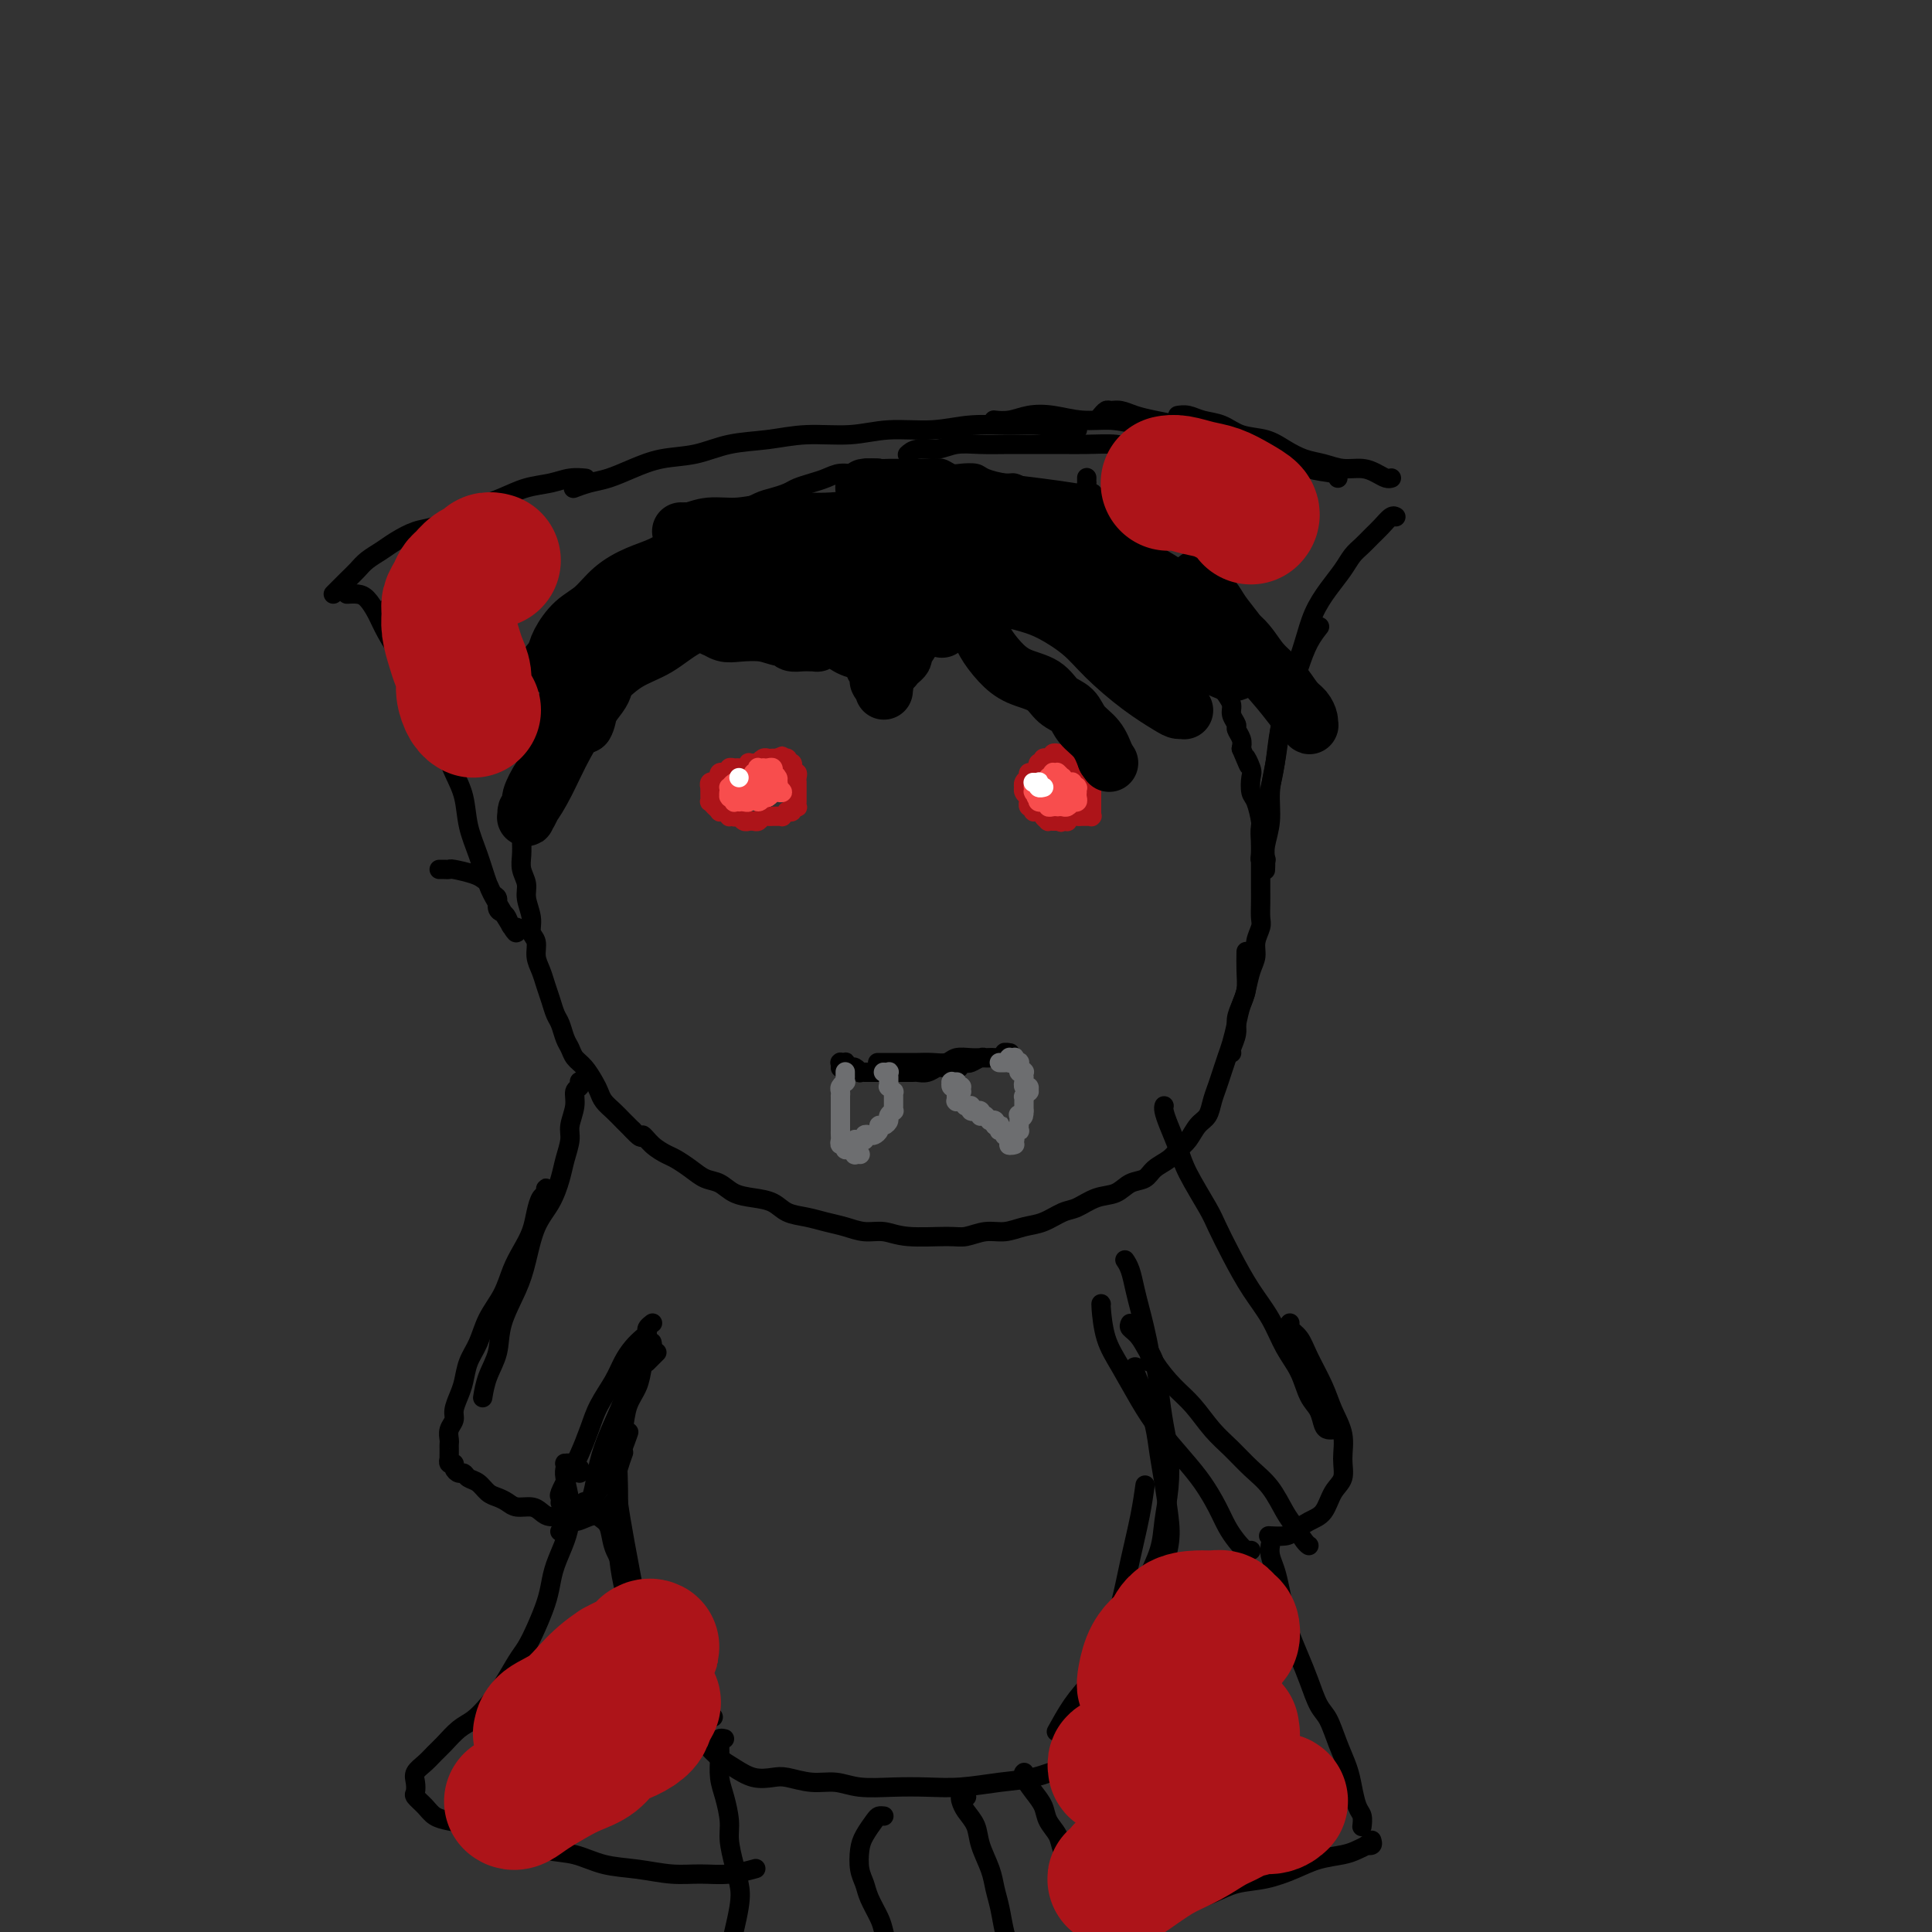 <svg viewBox='0 0 400 400' version='1.1' xmlns='http://www.w3.org/2000/svg' xmlns:xlink='http://www.w3.org/1999/xlink'><rect x="0" y="0" width="400" height="400" fill="#333333" stroke="none"/><g fill='none' stroke='#000000' stroke-width='4' stroke-linecap='round' stroke-linejoin='round'><path d='M228,110c-0.033,0.119 -0.065,0.238 0,0c0.065,-0.238 0.229,-0.833 0,-1c-0.229,-0.167 -0.849,0.095 -1,0c-0.151,-0.095 0.167,-0.546 0,-1c-0.167,-0.454 -0.818,-0.909 -1,-1c-0.182,-0.091 0.107,0.183 0,0c-0.107,-0.183 -0.609,-0.824 -1,-1c-0.391,-0.176 -0.671,0.111 -1,0c-0.329,-0.111 -0.707,-0.622 -1,-1c-0.293,-0.378 -0.501,-0.622 -1,-1c-0.499,-0.378 -1.288,-0.889 -2,-1c-0.712,-0.111 -1.346,0.176 -2,0c-0.654,-0.176 -1.328,-0.817 -2,-1c-0.672,-0.183 -1.343,0.092 -2,0c-0.657,-0.092 -1.302,-0.550 -2,-1c-0.698,-0.450 -1.451,-0.891 -2,-1c-0.549,-0.109 -0.896,0.115 -2,0c-1.104,-0.115 -2.967,-0.571 -4,-1c-1.033,-0.429 -1.236,-0.833 -2,-1c-0.764,-0.167 -2.091,-0.097 -3,0c-0.909,0.097 -1.402,0.222 -2,0c-0.598,-0.222 -1.301,-0.792 -2,-1c-0.699,-0.208 -1.395,-0.056 -2,0c-0.605,0.056 -1.120,0.015 -2,0c-0.880,-0.015 -2.127,-0.005 -3,0c-0.873,0.005 -1.374,0.005 -2,0c-0.626,-0.005 -1.378,-0.016 -2,0c-0.622,0.016 -1.114,0.060 -2,0c-0.886,-0.060 -2.165,-0.223 -3,0c-0.835,0.223 -1.225,0.833 -2,1c-0.775,0.167 -1.936,-0.110 -3,0c-1.064,0.110 -2.032,0.607 -3,1c-0.968,0.393 -1.938,0.682 -3,1c-1.062,0.318 -2.217,0.667 -3,1c-0.783,0.333 -1.195,0.652 -2,1c-0.805,0.348 -2.004,0.726 -3,1c-0.996,0.274 -1.789,0.443 -3,1c-1.211,0.557 -2.841,1.500 -4,2c-1.159,0.500 -1.847,0.557 -3,1c-1.153,0.443 -2.769,1.274 -4,2c-1.231,0.726 -2.076,1.349 -3,2c-0.924,0.651 -1.928,1.329 -3,2c-1.072,0.671 -2.212,1.334 -3,2c-0.788,0.666 -1.225,1.333 -2,2c-0.775,0.667 -1.887,1.333 -3,2'/><path d='M132,119c-3.157,1.983 -2.049,0.940 -2,1c0.049,0.060 -0.959,1.222 -2,2c-1.041,0.778 -2.114,1.171 -3,2c-0.886,0.829 -1.585,2.095 -2,3c-0.415,0.905 -0.545,1.449 -1,2c-0.455,0.551 -1.235,1.110 -2,2c-0.765,0.890 -1.514,2.110 -2,3c-0.486,0.890 -0.707,1.448 -1,2c-0.293,0.552 -0.656,1.096 -1,2c-0.344,0.904 -0.670,2.166 -1,3c-0.330,0.834 -0.666,1.239 -1,2c-0.334,0.761 -0.668,1.879 -1,3c-0.332,1.121 -0.662,2.244 -1,3c-0.338,0.756 -0.683,1.146 -1,2c-0.317,0.854 -0.607,2.172 -1,3c-0.393,0.828 -0.890,1.165 -1,2c-0.110,0.835 0.167,2.167 0,3c-0.167,0.833 -0.777,1.167 -1,2c-0.223,0.833 -0.060,2.166 0,3c0.060,0.834 0.016,1.171 0,2c-0.016,0.829 -0.005,2.150 0,3c0.005,0.850 0.006,1.228 0,2c-0.006,0.772 -0.017,1.938 0,3c0.017,1.062 0.061,2.020 0,3c-0.061,0.980 -0.228,1.982 0,3c0.228,1.018 0.850,2.054 1,3c0.150,0.946 -0.171,1.804 0,3c0.171,1.196 0.833,2.732 1,4c0.167,1.268 -0.163,2.268 0,3c0.163,0.732 0.817,1.196 1,2c0.183,0.804 -0.106,1.949 0,3c0.106,1.051 0.606,2.010 1,3c0.394,0.990 0.683,2.012 1,3c0.317,0.988 0.663,1.941 1,3c0.337,1.059 0.667,2.223 1,3c0.333,0.777 0.669,1.166 1,2c0.331,0.834 0.656,2.114 1,3c0.344,0.886 0.708,1.378 1,2c0.292,0.622 0.511,1.374 1,2c0.489,0.626 1.247,1.126 2,2c0.753,0.874 1.500,2.121 2,3c0.500,0.879 0.753,1.390 1,2c0.247,0.610 0.489,1.318 1,2c0.511,0.682 1.291,1.337 2,2c0.709,0.663 1.345,1.332 2,2c0.655,0.668 1.327,1.334 2,2'/><path d='M131,234c2.231,2.456 1.808,1.094 2,1c0.192,-0.094 0.999,1.078 2,2c1.001,0.922 2.197,1.594 3,2c0.803,0.406 1.215,0.546 2,1c0.785,0.454 1.945,1.221 3,2c1.055,0.779 2.005,1.570 3,2c0.995,0.430 2.036,0.500 3,1c0.964,0.500 1.850,1.429 3,2c1.150,0.571 2.565,0.783 4,1c1.435,0.217 2.890,0.439 4,1c1.110,0.561 1.875,1.461 3,2c1.125,0.539 2.611,0.718 4,1c1.389,0.282 2.681,0.668 4,1c1.319,0.332 2.664,0.611 4,1c1.336,0.389 2.664,0.890 4,1c1.336,0.110 2.682,-0.171 4,0c1.318,0.171 2.610,0.793 5,1c2.390,0.207 5.878,-0.000 8,0c2.122,0.000 2.878,0.208 4,0c1.122,-0.208 2.611,-0.833 4,-1c1.389,-0.167 2.678,0.125 4,0c1.322,-0.125 2.678,-0.668 4,-1c1.322,-0.332 2.612,-0.455 4,-1c1.388,-0.545 2.874,-1.512 4,-2c1.126,-0.488 1.891,-0.497 3,-1c1.109,-0.503 2.561,-1.500 4,-2c1.439,-0.500 2.865,-0.504 4,-1c1.135,-0.496 1.981,-1.484 3,-2c1.019,-0.516 2.212,-0.560 3,-1c0.788,-0.440 1.169,-1.277 2,-2c0.831,-0.723 2.110,-1.334 3,-2c0.890,-0.666 1.390,-1.389 2,-2c0.610,-0.611 1.329,-1.111 2,-2c0.671,-0.889 1.293,-2.166 2,-3c0.707,-0.834 1.499,-1.224 2,-2c0.501,-0.776 0.712,-1.939 1,-3c0.288,-1.061 0.655,-2.019 1,-3c0.345,-0.981 0.670,-1.985 1,-3c0.330,-1.015 0.667,-2.042 1,-3c0.333,-0.958 0.664,-1.848 1,-3c0.336,-1.152 0.679,-2.566 1,-4c0.321,-1.434 0.622,-2.890 1,-4c0.378,-1.110 0.832,-1.876 1,-3c0.168,-1.124 0.048,-2.607 0,-4c-0.048,-1.393 -0.024,-2.697 0,-4'/><path d='M225,99c0.000,-0.001 0.000,-0.001 0,0c-0.000,0.001 -0.000,0.005 0,0c0.000,-0.005 0.000,-0.017 0,0c-0.000,0.017 -0.001,0.065 0,0c0.001,-0.065 0.003,-0.243 0,0c-0.003,0.243 -0.012,0.905 0,1c0.012,0.095 0.045,-0.378 0,0c-0.045,0.378 -0.167,1.608 0,2c0.167,0.392 0.622,-0.053 1,0c0.378,0.053 0.678,0.606 1,1c0.322,0.394 0.665,0.630 1,1c0.335,0.370 0.663,0.873 1,1c0.337,0.127 0.682,-0.121 1,0c0.318,0.121 0.610,0.610 1,1c0.390,0.390 0.877,0.682 1,1c0.123,0.318 -0.118,0.662 0,1c0.118,0.338 0.595,0.672 1,1c0.405,0.328 0.738,0.652 1,1c0.262,0.348 0.451,0.722 1,1c0.549,0.278 1.457,0.460 2,1c0.543,0.540 0.723,1.439 1,2c0.277,0.561 0.653,0.784 1,1c0.347,0.216 0.667,0.424 1,1c0.333,0.576 0.681,1.520 1,2c0.319,0.480 0.610,0.495 1,1c0.390,0.505 0.878,1.501 1,2c0.122,0.499 -0.122,0.500 0,1c0.122,0.500 0.610,1.499 1,2c0.390,0.501 0.683,0.504 1,1c0.317,0.496 0.659,1.485 1,2c0.341,0.515 0.683,0.557 1,1c0.317,0.443 0.610,1.289 1,2c0.390,0.711 0.878,1.289 1,2c0.122,0.711 -0.121,1.555 0,2c0.121,0.445 0.606,0.489 1,1c0.394,0.511 0.697,1.488 1,2c0.303,0.512 0.607,0.560 1,1c0.393,0.440 0.875,1.272 1,2c0.125,0.728 -0.106,1.351 0,2c0.106,0.649 0.549,1.325 1,2c0.451,0.675 0.909,1.350 1,2c0.091,0.650 -0.186,1.276 0,2c0.186,0.724 0.833,1.544 1,2c0.167,0.456 -0.147,0.546 0,1c0.147,0.454 0.756,1.273 1,2c0.244,0.727 0.122,1.364 0,2'/><path d='M257,155c2.487,5.922 1.205,2.725 1,2c-0.205,-0.725 0.667,1.020 1,2c0.333,0.980 0.128,1.193 0,2c-0.128,0.807 -0.178,2.208 0,3c0.178,0.792 0.584,0.974 1,2c0.416,1.026 0.844,2.896 1,4c0.156,1.104 0.042,1.440 0,2c-0.042,0.560 -0.011,1.342 0,2c0.011,0.658 0.003,1.190 0,2c-0.003,0.810 -0.001,1.898 0,3c0.001,1.102 0.001,2.220 0,3c-0.001,0.780 -0.004,1.223 0,2c0.004,0.777 0.016,1.888 0,3c-0.016,1.112 -0.060,2.225 0,3c0.060,0.775 0.223,1.211 0,2c-0.223,0.789 -0.833,1.929 -1,3c-0.167,1.071 0.109,2.072 0,3c-0.109,0.928 -0.603,1.784 -1,3c-0.397,1.216 -0.699,2.791 -1,4c-0.301,1.209 -0.603,2.051 -1,3c-0.397,0.949 -0.891,2.006 -1,3c-0.109,0.994 0.167,1.926 0,3c-0.167,1.074 -0.776,2.289 -1,3c-0.224,0.711 -0.064,0.917 0,1c0.064,0.083 0.032,0.041 0,0'/><path d='M174,221c0.000,0.008 0.000,0.016 0,0c-0.000,-0.016 -0.000,-0.057 0,0c0.000,0.057 0.000,0.211 0,0c-0.000,-0.211 -0.000,-0.789 0,-1c0.000,-0.211 0.000,-0.057 0,0c-0.000,0.057 -0.000,0.015 0,0c0.000,-0.015 0.000,-0.004 0,0c-0.000,0.004 -0.000,0.001 0,0c0.000,-0.001 0.000,-0.000 0,0c-0.000,0.000 -0.001,-0.000 0,0c0.001,0.000 0.004,0.000 0,0c-0.004,-0.000 -0.015,-0.001 0,0c0.015,0.001 0.057,0.004 0,0c-0.057,-0.004 -0.212,-0.015 0,0c0.212,0.015 0.793,0.057 1,0c0.207,-0.057 0.042,-0.211 0,0c-0.042,0.211 0.041,0.789 0,1c-0.041,0.211 -0.204,0.056 0,0c0.204,-0.056 0.777,-0.011 1,0c0.223,0.011 0.098,-0.011 0,0c-0.098,0.011 -0.167,0.056 0,0c0.167,-0.056 0.571,-0.211 1,0c0.429,0.211 0.885,0.789 1,1c0.115,0.211 -0.110,0.057 0,0c0.110,-0.057 0.554,-0.015 1,0c0.446,0.015 0.892,0.004 1,0c0.108,-0.004 -0.122,-0.001 0,0c0.122,0.001 0.596,0.000 1,0c0.404,-0.000 0.737,-0.000 1,0c0.263,0.000 0.456,0.000 1,0c0.544,-0.000 1.440,-0.000 2,0c0.560,0.000 0.783,0.001 1,0c0.217,-0.001 0.429,-0.004 1,0c0.571,0.004 1.501,0.015 2,0c0.499,-0.015 0.567,-0.057 1,0c0.433,0.057 1.229,0.211 2,0c0.771,-0.211 1.515,-0.788 2,-1c0.485,-0.212 0.710,-0.061 1,0c0.290,0.061 0.645,0.030 1,0'/><path d='M196,221c3.810,0.060 2.334,0.208 2,0c-0.334,-0.208 0.474,-0.774 1,-1c0.526,-0.226 0.771,-0.113 1,0c0.229,0.113 0.443,0.227 1,0c0.557,-0.227 1.458,-0.793 2,-1c0.542,-0.207 0.724,-0.054 1,0c0.276,0.054 0.647,0.011 1,0c0.353,-0.011 0.687,0.011 1,0c0.313,-0.011 0.606,-0.056 1,0c0.394,0.056 0.890,0.211 1,0c0.110,-0.211 -0.166,-0.789 0,-1c0.166,-0.211 0.772,-0.056 1,0c0.228,0.056 0.076,0.014 0,0c-0.076,-0.014 -0.076,0.000 0,0c0.076,-0.000 0.229,-0.014 0,0c-0.229,0.014 -0.839,0.056 -1,0c-0.161,-0.056 0.126,-0.211 0,0c-0.126,0.211 -0.666,0.789 -1,1c-0.334,0.211 -0.464,0.056 -1,0c-0.536,-0.056 -1.480,-0.011 -2,0c-0.520,0.011 -0.617,-0.011 -1,0c-0.383,0.011 -1.051,0.056 -2,0c-0.949,-0.056 -2.179,-0.211 -3,0c-0.821,0.211 -1.234,0.789 -2,1c-0.766,0.211 -1.887,0.057 -3,0c-1.113,-0.057 -2.218,-0.015 -3,0c-0.782,0.015 -1.241,0.004 -2,0c-0.759,-0.004 -1.820,-0.001 -3,0c-1.180,0.001 -2.480,0.000 -3,0c-0.520,-0.000 -0.260,-0.000 0,0'/></g>
<g fill='none' stroke='#6D6E70' stroke-width='4' stroke-linecap='round' stroke-linejoin='round'><path d='M207,220c0.000,0.000 0.000,0.000 0,0c-0.000,-0.000 -0.001,-0.000 0,0c0.001,0.000 0.004,0.000 0,0c-0.004,-0.000 -0.015,-0.000 0,0c0.015,0.000 0.056,0.000 0,0c-0.056,-0.000 -0.207,-0.000 0,0c0.207,0.000 0.774,0.001 1,0c0.226,-0.001 0.113,-0.004 0,0c-0.113,0.004 -0.226,0.015 0,0c0.226,-0.015 0.792,-0.057 1,0c0.208,0.057 0.060,0.212 0,0c-0.060,-0.212 -0.030,-0.790 0,-1c0.030,-0.210 0.061,-0.053 0,0c-0.061,0.053 -0.212,0.000 0,0c0.212,-0.000 0.789,0.053 1,0c0.211,-0.053 0.057,-0.210 0,0c-0.057,0.210 -0.016,0.788 0,1c0.016,0.212 0.008,0.057 0,0c-0.008,-0.057 -0.016,-0.016 0,0c0.016,0.016 0.057,0.008 0,0c-0.057,-0.008 -0.211,-0.016 0,0c0.211,0.016 0.789,0.057 1,0c0.211,-0.057 0.057,-0.212 0,0c-0.057,0.212 -0.016,0.793 0,1c0.016,0.207 0.008,0.042 0,0c-0.008,-0.042 -0.016,0.040 0,0c0.016,-0.040 0.057,-0.203 0,0c-0.057,0.203 -0.211,0.771 0,1c0.211,0.229 0.789,0.118 1,0c0.211,-0.118 0.057,-0.243 0,0c-0.057,0.243 -0.016,0.854 0,1c0.016,0.146 0.008,-0.172 0,0c-0.008,0.172 -0.017,0.835 0,1c0.017,0.165 0.058,-0.167 0,0c-0.058,0.167 -0.215,0.833 0,1c0.215,0.167 0.804,-0.167 1,0c0.196,0.167 -0.000,0.833 0,1c0.000,0.167 0.196,-0.167 0,0c-0.196,0.167 -0.785,0.833 -1,1c-0.215,0.167 -0.058,-0.166 0,0c0.058,0.166 0.015,0.832 0,1c-0.015,0.168 -0.004,-0.161 0,0c0.004,0.161 0.001,0.813 0,1c-0.001,0.187 -0.000,-0.089 0,0c0.000,0.089 0.000,0.545 0,1'/><path d='M212,230c0.083,1.944 -0.710,1.304 -1,1c-0.290,-0.304 -0.078,-0.274 0,0c0.078,0.274 0.021,0.790 0,1c-0.021,0.210 -0.006,0.112 0,0c0.006,-0.112 0.003,-0.240 0,0c-0.003,0.240 -0.004,0.848 0,1c0.004,0.152 0.015,-0.152 0,0c-0.015,0.152 -0.057,0.759 0,1c0.057,0.241 0.211,0.116 0,0c-0.211,-0.116 -0.789,-0.224 -1,0c-0.211,0.224 -0.057,0.778 0,1c0.057,0.222 0.016,0.111 0,0c-0.016,-0.111 -0.008,-0.222 0,0c0.008,0.222 0.016,0.777 0,1c-0.016,0.223 -0.057,0.112 0,0c0.057,-0.112 0.211,-0.226 0,0c-0.211,0.226 -0.789,0.793 -1,1c-0.211,0.207 -0.057,0.056 0,0c0.057,-0.056 0.015,-0.015 0,0c-0.015,0.015 -0.004,0.004 0,0c0.004,-0.004 0.001,-0.001 0,0c-0.001,0.001 -0.001,0.001 0,0'/><path d='M198,224c0.008,0.000 0.016,0.000 0,0c-0.016,-0.000 -0.057,-0.001 0,0c0.057,0.001 0.210,0.004 0,0c-0.210,-0.004 -0.785,-0.015 -1,0c-0.215,0.015 -0.072,0.057 0,0c0.072,-0.057 0.072,-0.211 0,0c-0.072,0.211 -0.216,0.789 0,1c0.216,0.211 0.794,0.057 1,0c0.206,-0.057 0.041,-0.015 0,0c-0.041,0.015 0.042,0.004 0,0c-0.042,-0.004 -0.207,-0.001 0,0c0.207,0.001 0.788,0.000 1,0c0.212,-0.000 0.057,-0.000 0,0c-0.057,0.000 -0.015,0.000 0,0c0.015,-0.000 0.004,-0.000 0,0c-0.004,0.000 -0.001,-0.000 0,0c0.001,0.000 0.000,0.000 0,0c-0.000,-0.000 -0.000,-0.000 0,0c0.000,0.000 0.000,0.000 0,0c-0.000,-0.000 -0.000,-0.001 0,0c0.000,0.001 -0.000,0.004 0,0c0.000,-0.004 0.000,-0.015 0,0c-0.000,0.015 -0.000,0.057 0,0c0.000,-0.057 0.001,-0.211 0,0c-0.001,0.211 -0.004,0.789 0,1c0.004,0.211 0.015,0.057 0,0c-0.015,-0.057 -0.057,-0.015 0,0c0.057,0.015 0.211,0.004 0,0c-0.211,-0.004 -0.789,-0.001 -1,0c-0.211,0.001 -0.057,0.000 0,0c0.057,-0.000 0.015,-0.000 0,0c-0.015,0.000 -0.004,0.000 0,0c0.004,-0.000 0.001,-0.000 0,0c-0.001,0.000 -0.000,0.000 0,0c0.000,-0.000 0.000,-0.000 0,0'/><path d='M198,226c-0.000,0.326 -0.000,0.140 0,0c0.000,-0.140 0.000,-0.234 0,0c-0.000,0.234 -0.000,0.795 0,1c0.000,0.205 0.000,0.055 0,0c-0.000,-0.055 -0.000,-0.014 0,0c0.000,0.014 0.000,0.003 0,0c-0.000,-0.003 -0.000,0.003 0,0c0.000,-0.003 0.000,-0.015 0,0c-0.000,0.015 -0.001,0.057 0,0c0.001,-0.057 0.004,-0.211 0,0c-0.004,0.211 -0.015,0.789 0,1c0.015,0.211 0.057,0.057 0,0c-0.057,-0.057 -0.212,-0.016 0,0c0.212,0.016 0.793,0.008 1,0c0.207,-0.008 0.042,-0.016 0,0c-0.042,0.016 0.040,0.057 0,0c-0.040,-0.057 -0.203,-0.211 0,0c0.203,0.211 0.772,0.789 1,1c0.228,0.211 0.114,0.056 0,0c-0.114,-0.056 -0.228,-0.011 0,0c0.228,0.011 0.797,-0.011 1,0c0.203,0.011 0.040,0.056 0,0c-0.040,-0.056 0.042,-0.211 0,0c-0.042,0.211 -0.207,0.789 0,1c0.207,0.211 0.787,0.057 1,0c0.213,-0.057 0.061,-0.016 0,0c-0.061,0.016 -0.030,0.008 0,0c0.030,-0.008 0.061,-0.016 0,0c-0.061,0.016 -0.213,0.057 0,0c0.213,-0.057 0.793,-0.211 1,0c0.207,0.211 0.042,0.789 0,1c-0.042,0.211 0.040,0.056 0,0c-0.040,-0.056 -0.203,-0.011 0,0c0.203,0.011 0.772,-0.011 1,0c0.228,0.011 0.114,0.055 0,0c-0.114,-0.055 -0.228,-0.211 0,0c0.228,0.211 0.797,0.788 1,1c0.203,0.212 0.040,0.061 0,0c-0.040,-0.061 0.042,-0.030 0,0c-0.042,0.030 -0.207,0.060 0,0c0.207,-0.060 0.787,-0.208 1,0c0.213,0.208 0.061,0.774 0,1c-0.061,0.226 -0.030,0.113 0,0'/><path d='M206,233c1.465,1.099 1.128,0.346 1,0c-0.128,-0.346 -0.049,-0.285 0,0c0.049,0.285 0.066,0.795 0,1c-0.066,0.205 -0.215,0.106 0,0c0.215,-0.106 0.793,-0.221 1,0c0.207,0.221 0.042,0.776 0,1c-0.042,0.224 0.040,0.116 0,0c-0.040,-0.116 -0.203,-0.241 0,0c0.203,0.241 0.772,0.849 1,1c0.228,0.151 0.113,-0.156 0,0c-0.113,0.156 -0.226,0.774 0,1c0.226,0.226 0.792,0.061 1,0c0.208,-0.061 0.060,-0.017 0,0c-0.060,0.017 -0.030,0.009 0,0'/><path d='M183,222c0.002,0.000 0.004,0.000 0,0c-0.004,-0.000 -0.015,-0.001 0,0c0.015,0.001 0.057,0.004 0,0c-0.057,-0.004 -0.211,-0.015 0,0c0.211,0.015 0.789,0.057 1,0c0.211,-0.057 0.057,-0.211 0,0c-0.057,0.211 -0.015,0.789 0,1c0.015,0.211 0.004,0.057 0,0c-0.004,-0.057 -0.001,-0.016 0,0c0.001,0.016 0.000,0.008 0,0c-0.000,-0.008 -0.000,-0.016 0,0c0.000,0.016 -0.000,0.056 0,0c0.000,-0.056 0.000,-0.207 0,0c-0.000,0.207 -0.001,0.772 0,1c0.001,0.228 0.004,0.118 0,0c-0.004,-0.118 -0.015,-0.243 0,0c0.015,0.243 0.057,0.853 0,1c-0.057,0.147 -0.211,-0.168 0,0c0.211,0.168 0.789,0.818 1,1c0.211,0.182 0.056,-0.105 0,0c-0.056,0.105 -0.014,0.602 0,1c0.014,0.398 -0.000,0.698 0,1c0.000,0.302 0.015,0.605 0,1c-0.015,0.395 -0.059,0.880 0,1c0.059,0.120 0.222,-0.126 0,0c-0.222,0.126 -0.829,0.625 -1,1c-0.171,0.375 0.095,0.626 0,1c-0.095,0.374 -0.550,0.871 -1,1c-0.450,0.129 -0.895,-0.110 -1,0c-0.105,0.110 0.130,0.569 0,1c-0.130,0.431 -0.626,0.833 -1,1c-0.374,0.167 -0.626,0.097 -1,0c-0.374,-0.097 -0.870,-0.223 -1,0c-0.130,0.223 0.105,0.796 0,1c-0.105,0.204 -0.550,0.041 -1,0c-0.450,-0.041 -0.904,0.041 -1,0c-0.096,-0.041 0.166,-0.203 0,0c-0.166,0.203 -0.762,0.772 -1,1c-0.238,0.228 -0.119,0.114 0,0'/><path d='M175,222c-0.000,-0.000 -0.000,-0.000 0,0c0.000,0.000 0.000,0.000 0,0c-0.000,-0.000 -0.000,-0.001 0,0c0.000,0.001 0.000,0.004 0,0c-0.000,-0.004 -0.000,-0.015 0,0c0.000,0.015 0.000,0.055 0,0c-0.000,-0.055 -0.000,-0.207 0,0c0.000,0.207 0.001,0.773 0,1c-0.001,0.227 -0.004,0.117 0,0c0.004,-0.117 0.015,-0.239 0,0c-0.015,0.239 -0.057,0.839 0,1c0.057,0.161 0.211,-0.117 0,0c-0.211,0.117 -0.789,0.627 -1,1c-0.211,0.373 -0.057,0.607 0,1c0.057,0.393 0.015,0.946 0,1c-0.015,0.054 -0.004,-0.389 0,0c0.004,0.389 0.001,1.610 0,2c-0.001,0.390 -0.000,-0.050 0,0c0.000,0.050 0.000,0.591 0,1c-0.000,0.409 -0.000,0.687 0,1c0.000,0.313 0.000,0.661 0,1c-0.000,0.339 -0.001,0.669 0,1c0.001,0.331 0.004,0.662 0,1c-0.004,0.338 -0.016,0.683 0,1c0.016,0.317 0.060,0.606 0,1c-0.060,0.394 -0.222,0.894 0,1c0.222,0.106 0.829,-0.182 1,0c0.171,0.182 -0.094,0.833 0,1c0.094,0.167 0.547,-0.151 1,0c0.453,0.151 0.906,0.773 1,1c0.094,0.227 -0.171,0.061 0,0c0.171,-0.061 0.777,-0.016 1,0c0.223,0.016 0.064,0.005 0,0c-0.064,-0.005 -0.032,-0.002 0,0'/></g>
<g fill='none' stroke='#AD1419' stroke-width='4' stroke-linecap='round' stroke-linejoin='round'><path d='M215,168c-0.030,0.001 -0.061,0.001 0,0c0.061,-0.001 0.212,-0.004 0,0c-0.212,0.004 -0.788,0.015 -1,0c-0.212,-0.015 -0.061,-0.055 0,0c0.061,0.055 0.030,0.207 0,0c-0.030,-0.207 -0.061,-0.772 0,-1c0.061,-0.228 0.212,-0.118 0,0c-0.212,0.118 -0.788,0.242 -1,0c-0.212,-0.242 -0.061,-0.852 0,-1c0.061,-0.148 0.030,0.167 0,0c-0.030,-0.167 -0.060,-0.814 0,-1c0.060,-0.186 0.211,0.091 0,0c-0.211,-0.091 -0.785,-0.550 -1,-1c-0.215,-0.450 -0.072,-0.890 0,-1c0.072,-0.110 0.071,0.110 0,0c-0.071,-0.110 -0.212,-0.550 0,-1c0.212,-0.450 0.779,-0.909 1,-1c0.221,-0.091 0.098,0.187 0,0c-0.098,-0.187 -0.171,-0.838 0,-1c0.171,-0.162 0.585,0.167 1,0c0.415,-0.167 0.829,-0.828 1,-1c0.171,-0.172 0.097,0.146 0,0c-0.097,-0.146 -0.218,-0.757 0,-1c0.218,-0.243 0.775,-0.118 1,0c0.225,0.118 0.116,0.227 0,0c-0.116,-0.227 -0.241,-0.792 0,-1c0.241,-0.208 0.848,-0.060 1,0c0.152,0.060 -0.152,0.030 0,0c0.152,-0.030 0.759,-0.061 1,0c0.241,0.061 0.117,0.212 0,0c-0.117,-0.212 -0.227,-0.789 0,-1c0.227,-0.211 0.792,-0.057 1,0c0.208,0.057 0.059,0.015 0,0c-0.059,-0.015 -0.030,-0.004 0,0c0.030,0.004 0.060,0.001 0,0c-0.060,-0.001 -0.208,-0.001 0,0c0.208,0.001 0.774,0.004 1,0c0.226,-0.004 0.113,-0.015 0,0c-0.113,0.015 -0.227,0.057 0,0c0.227,-0.057 0.796,-0.211 1,0c0.204,0.211 0.044,0.789 0,1c-0.044,0.211 0.026,0.057 0,0c-0.026,-0.057 -0.150,-0.016 0,0c0.150,0.016 0.575,0.008 1,0'/><path d='M222,157c1.410,-0.238 0.434,0.667 0,1c-0.434,0.333 -0.327,0.093 0,0c0.327,-0.093 0.872,-0.039 1,0c0.128,0.039 -0.163,0.063 0,0c0.163,-0.063 0.779,-0.214 1,0c0.221,0.214 0.045,0.793 0,1c-0.045,0.207 0.039,0.042 0,0c-0.039,-0.042 -0.203,0.040 0,0c0.203,-0.040 0.772,-0.203 1,0c0.228,0.203 0.114,0.773 0,1c-0.114,0.227 -0.227,0.112 0,0c0.227,-0.112 0.793,-0.222 1,0c0.207,0.222 0.056,0.776 0,1c-0.056,0.224 -0.015,0.117 0,0c0.015,-0.117 0.004,-0.243 0,0c-0.004,0.243 -0.001,0.854 0,1c0.001,0.146 0.000,-0.172 0,0c-0.000,0.172 -0.000,0.835 0,1c0.000,0.165 0.000,-0.167 0,0c-0.000,0.167 -0.000,0.833 0,1c0.000,0.167 0.000,-0.167 0,0c-0.000,0.167 -0.000,0.833 0,1c0.000,0.167 0.000,-0.165 0,0c-0.000,0.165 -0.000,0.828 0,1c0.000,0.172 0.000,-0.146 0,0c-0.000,0.146 -0.000,0.757 0,1c0.000,0.243 0.000,0.118 0,0c-0.000,-0.118 -0.000,-0.229 0,0c0.000,0.229 0.000,0.797 0,1c-0.000,0.203 -0.000,0.040 0,0c0.000,-0.040 0.001,0.042 0,0c-0.001,-0.042 -0.004,-0.207 0,0c0.004,0.207 0.015,0.788 0,1c-0.015,0.212 -0.057,0.057 0,0c0.057,-0.057 0.212,-0.015 0,0c-0.212,0.015 -0.793,0.004 -1,0c-0.207,-0.004 -0.041,-0.001 0,0c0.041,0.001 -0.045,0.001 0,0c0.045,-0.001 0.220,-0.001 0,0c-0.220,0.001 -0.833,0.004 -1,0c-0.167,-0.004 0.114,-0.015 0,0c-0.114,0.015 -0.622,0.057 -1,0c-0.378,-0.057 -0.627,-0.211 -1,0c-0.373,0.211 -0.870,0.788 -1,1c-0.130,0.212 0.106,0.061 0,0c-0.106,-0.061 -0.553,-0.030 -1,0'/><path d='M220,170c-0.863,0.464 -0.020,0.124 0,0c0.020,-0.124 -0.783,-0.034 -1,0c-0.217,0.034 0.153,0.010 0,0c-0.153,-0.010 -0.829,-0.005 -1,0c-0.171,0.005 0.165,0.012 0,0c-0.165,-0.012 -0.829,-0.042 -1,0c-0.171,0.042 0.150,0.156 0,0c-0.150,-0.156 -0.771,-0.580 -1,-1c-0.229,-0.420 -0.065,-0.834 0,-1c0.065,-0.166 0.033,-0.083 0,0'/><path d='M152,169c0.113,0.001 0.227,0.001 0,0c-0.227,-0.001 -0.793,-0.004 -1,0c-0.207,0.004 -0.054,0.015 0,0c0.054,-0.015 0.011,-0.057 0,0c-0.011,0.057 0.012,0.211 0,0c-0.012,-0.211 -0.060,-0.789 0,-1c0.060,-0.211 0.227,-0.056 0,0c-0.227,0.056 -0.849,0.011 -1,0c-0.151,-0.011 0.170,0.011 0,0c-0.170,-0.011 -0.829,-0.054 -1,0c-0.171,0.054 0.147,0.207 0,0c-0.147,-0.207 -0.757,-0.772 -1,-1c-0.243,-0.228 -0.118,-0.117 0,0c0.118,0.117 0.228,0.241 0,0c-0.228,-0.241 -0.793,-0.848 -1,-1c-0.207,-0.152 -0.055,0.151 0,0c0.055,-0.151 0.015,-0.757 0,-1c-0.015,-0.243 -0.004,-0.122 0,0c0.004,0.122 0.001,0.244 0,0c-0.001,-0.244 -0.001,-0.854 0,-1c0.001,-0.146 0.004,0.171 0,0c-0.004,-0.171 -0.016,-0.829 0,-1c0.016,-0.171 0.061,0.146 0,0c-0.061,-0.146 -0.226,-0.756 0,-1c0.226,-0.244 0.844,-0.122 1,0c0.156,0.122 -0.150,0.243 0,0c0.150,-0.243 0.757,-0.850 1,-1c0.243,-0.150 0.122,0.157 0,0c-0.122,-0.157 -0.244,-0.778 0,-1c0.244,-0.222 0.853,-0.045 1,0c0.147,0.045 -0.168,-0.041 0,0c0.168,0.041 0.818,0.208 1,0c0.182,-0.208 -0.105,-0.792 0,-1c0.105,-0.208 0.602,-0.042 1,0c0.398,0.042 0.698,-0.041 1,0c0.302,0.041 0.607,0.207 1,0c0.393,-0.207 0.875,-0.786 1,-1c0.125,-0.214 -0.107,-0.061 0,0c0.107,0.061 0.554,0.030 1,0c0.446,-0.030 0.893,-0.061 1,0c0.107,0.061 -0.126,0.212 0,0c0.126,-0.212 0.611,-0.789 1,-1c0.389,-0.211 0.682,-0.057 1,0c0.318,0.057 0.662,0.016 1,0c0.338,-0.016 0.669,-0.008 1,0'/><path d='M161,157c2.101,-0.927 0.353,-0.245 0,0c-0.353,0.245 0.689,0.052 1,0c0.311,-0.052 -0.109,0.038 0,0c0.109,-0.038 0.747,-0.203 1,0c0.253,0.203 0.120,0.773 0,1c-0.120,0.227 -0.228,0.112 0,0c0.228,-0.112 0.792,-0.222 1,0c0.208,0.222 0.059,0.777 0,1c-0.059,0.223 -0.030,0.115 0,0c0.030,-0.115 0.061,-0.237 0,0c-0.061,0.237 -0.212,0.833 0,1c0.212,0.167 0.789,-0.095 1,0c0.211,0.095 0.057,0.547 0,1c-0.057,0.453 -0.015,0.909 0,1c0.015,0.091 0.004,-0.182 0,0c-0.004,0.182 -0.001,0.818 0,1c0.001,0.182 0.000,-0.091 0,0c-0.000,0.091 0.000,0.545 0,1c-0.000,0.455 -0.000,0.910 0,1c0.000,0.090 0.001,-0.186 0,0c-0.001,0.186 -0.004,0.833 0,1c0.004,0.167 0.016,-0.148 0,0c-0.016,0.148 -0.061,0.758 0,1c0.061,0.242 0.228,0.116 0,0c-0.228,-0.116 -0.850,-0.224 -1,0c-0.150,0.224 0.171,0.778 0,1c-0.171,0.222 -0.833,0.112 -1,0c-0.167,-0.112 0.163,-0.226 0,0c-0.163,0.226 -0.817,0.793 -1,1c-0.183,0.207 0.106,0.054 0,0c-0.106,-0.054 -0.606,-0.011 -1,0c-0.394,0.011 -0.683,-0.011 -1,0c-0.317,0.011 -0.663,0.056 -1,0c-0.337,-0.056 -0.664,-0.211 -1,0c-0.336,0.211 -0.682,0.790 -1,1c-0.318,0.210 -0.610,0.053 -1,0c-0.390,-0.053 -0.879,-0.000 -1,0c-0.121,0.000 0.126,-0.051 0,0c-0.126,0.051 -0.626,0.206 -1,0c-0.374,-0.206 -0.621,-0.772 -1,-1c-0.379,-0.228 -0.890,-0.117 -1,0c-0.110,0.117 0.180,0.238 0,0c-0.180,-0.238 -0.832,-0.837 -1,-1c-0.168,-0.163 0.147,0.110 0,0c-0.147,-0.110 -0.756,-0.603 -1,-1c-0.244,-0.397 -0.122,-0.699 0,-1'/><path d='M150,166c-0.933,-0.844 -0.267,-0.956 0,-1c0.267,-0.044 0.133,-0.022 0,0'/></g>
<g fill='none' stroke='#F84D4D' stroke-width='4' stroke-linecap='round' stroke-linejoin='round'><path d='M218,163c-0.000,-0.000 -0.000,-0.000 0,0c0.000,0.000 0.000,0.000 0,0c-0.000,-0.000 -0.000,-0.000 0,0c0.000,0.000 0.000,0.001 0,0c-0.000,-0.001 -0.000,-0.004 0,0c0.000,0.004 0.000,0.016 0,0c-0.000,-0.016 -0.000,-0.061 0,0c0.000,0.061 0.000,0.226 0,0c-0.000,-0.226 -0.000,-0.844 0,-1c0.000,-0.156 0.000,0.151 0,0c-0.000,-0.151 -0.000,-0.758 0,-1c0.000,-0.242 0.000,-0.117 0,0c-0.000,0.117 -0.001,0.228 0,0c0.001,-0.228 0.004,-0.793 0,-1c-0.004,-0.207 -0.015,-0.055 0,0c0.015,0.055 0.056,0.014 0,0c-0.056,-0.014 -0.207,0.000 0,0c0.207,-0.000 0.773,-0.014 1,0c0.227,0.014 0.114,0.056 0,0c-0.114,-0.056 -0.228,-0.208 0,0c0.228,0.208 0.797,0.778 1,1c0.203,0.222 0.040,0.097 0,0c-0.040,-0.097 0.042,-0.165 0,0c-0.042,0.165 -0.208,0.565 0,1c0.208,0.435 0.789,0.905 1,1c0.211,0.095 0.053,-0.186 0,0c-0.053,0.186 0.001,0.838 0,1c-0.001,0.162 -0.057,-0.167 0,0c0.057,0.167 0.227,0.829 0,1c-0.227,0.171 -0.849,-0.150 -1,0c-0.151,0.150 0.171,0.772 0,1c-0.171,0.228 -0.834,0.061 -1,0c-0.166,-0.061 0.167,-0.016 0,0c-0.167,0.016 -0.833,0.004 -1,0c-0.167,-0.004 0.167,-0.001 0,0c-0.167,0.001 -0.833,0.001 -1,0c-0.167,-0.001 0.165,-0.003 0,0c-0.165,0.003 -0.828,0.011 -1,0c-0.172,-0.011 0.146,-0.041 0,0c-0.146,0.041 -0.756,0.155 -1,0c-0.244,-0.155 -0.122,-0.577 0,-1'/><path d='M215,165c-0.944,-0.016 -0.306,-0.056 0,0c0.306,0.056 0.278,0.207 0,0c-0.278,-0.207 -0.807,-0.773 -1,-1c-0.193,-0.227 -0.049,-0.114 0,0c0.049,0.114 0.002,0.228 0,0c-0.002,-0.228 0.041,-0.797 0,-1c-0.041,-0.203 -0.166,-0.040 0,0c0.166,0.040 0.621,-0.042 1,0c0.379,0.042 0.680,0.207 1,0c0.320,-0.207 0.659,-0.788 1,-1c0.341,-0.212 0.684,-0.057 1,0c0.316,0.057 0.605,0.015 1,0c0.395,-0.015 0.894,-0.004 1,0c0.106,0.004 -0.183,0.000 0,0c0.183,-0.000 0.837,0.004 1,0c0.163,-0.004 -0.167,-0.015 0,0c0.167,0.015 0.829,0.055 1,0c0.171,-0.055 -0.150,-0.207 0,0c0.150,0.207 0.772,0.773 1,1c0.228,0.227 0.061,0.116 0,0c-0.061,-0.116 -0.015,-0.238 0,0c0.015,0.238 0.000,0.834 0,1c-0.000,0.166 0.015,-0.100 0,0c-0.015,0.100 -0.060,0.567 0,1c0.060,0.433 0.223,0.834 0,1c-0.223,0.166 -0.834,0.097 -1,0c-0.166,-0.097 0.114,-0.222 0,0c-0.114,0.222 -0.622,0.791 -1,1c-0.378,0.209 -0.627,0.057 -1,0c-0.373,-0.057 -0.869,-0.019 -1,0c-0.131,0.019 0.105,0.020 0,0c-0.105,-0.020 -0.549,-0.061 -1,0c-0.451,0.061 -0.909,0.222 -1,0c-0.091,-0.222 0.186,-0.829 0,-1c-0.186,-0.171 -0.834,0.094 -1,0c-0.166,-0.094 0.152,-0.546 0,-1c-0.152,-0.454 -0.774,-0.910 -1,-1c-0.226,-0.090 -0.058,0.187 0,0c0.058,-0.187 0.005,-0.839 0,-1c-0.005,-0.161 0.037,0.167 0,0c-0.037,-0.167 -0.154,-0.829 0,-1c0.154,-0.171 0.577,0.150 1,0c0.423,-0.150 0.845,-0.771 1,-1c0.155,-0.229 0.044,-0.065 0,0c-0.044,0.065 -0.022,0.033 0,0'/><path d='M157,164c-0.030,0.000 -0.061,0.000 0,0c0.061,-0.000 0.212,-0.000 0,0c-0.212,0.000 -0.789,0.001 -1,0c-0.211,-0.001 -0.058,-0.004 0,0c0.058,0.004 0.019,0.015 0,0c-0.019,-0.015 -0.019,-0.056 0,0c0.019,0.056 0.058,0.207 0,0c-0.058,-0.207 -0.213,-0.774 0,-1c0.213,-0.226 0.793,-0.113 1,0c0.207,0.113 0.040,0.226 0,0c-0.040,-0.226 0.046,-0.793 0,-1c-0.046,-0.207 -0.224,-0.056 0,0c0.224,0.056 0.848,0.015 1,0c0.152,-0.015 -0.169,-0.004 0,0c0.169,0.004 0.829,0.001 1,0c0.171,-0.001 -0.147,-0.001 0,0c0.147,0.001 0.758,0.004 1,0c0.242,-0.004 0.116,-0.016 0,0c-0.116,0.016 -0.222,0.061 0,0c0.222,-0.061 0.774,-0.227 1,0c0.226,0.227 0.128,0.846 0,1c-0.128,0.154 -0.286,-0.156 0,0c0.286,0.156 1.016,0.778 1,1c-0.016,0.222 -0.778,0.046 -1,0c-0.222,-0.046 0.095,0.040 0,0c-0.095,-0.040 -0.603,-0.207 -1,0c-0.397,0.207 -0.684,0.787 -1,1c-0.316,0.213 -0.662,0.058 -1,0c-0.338,-0.058 -0.669,-0.020 -1,0c-0.331,0.020 -0.662,0.020 -1,0c-0.338,-0.020 -0.683,-0.062 -1,0c-0.317,0.062 -0.606,0.227 -1,0c-0.394,-0.227 -0.894,-0.845 -1,-1c-0.106,-0.155 0.182,0.155 0,0c-0.182,-0.155 -0.833,-0.774 -1,-1c-0.167,-0.226 0.151,-0.060 0,0c-0.151,0.060 -0.769,0.012 -1,0c-0.231,-0.012 -0.073,0.011 0,0c0.073,-0.011 0.062,-0.055 0,0c-0.062,0.055 -0.175,0.211 0,0c0.175,-0.211 0.639,-0.789 1,-1c0.361,-0.211 0.619,-0.057 1,0c0.381,0.057 0.886,0.015 1,0c0.114,-0.015 -0.162,-0.004 0,0c0.162,0.004 0.760,0.001 1,0c0.240,-0.001 0.120,-0.001 0,0'/><path d='M155,162c0.552,-0.087 0.933,0.695 1,1c0.067,0.305 -0.178,0.133 0,0c0.178,-0.133 0.781,-0.228 1,0c0.219,0.228 0.056,0.779 0,1c-0.056,0.221 -0.005,0.111 0,0c0.005,-0.111 -0.036,-0.222 0,0c0.036,0.222 0.151,0.777 0,1c-0.151,0.223 -0.566,0.112 -1,0c-0.434,-0.112 -0.886,-0.226 -1,0c-0.114,0.226 0.109,0.792 0,1c-0.109,0.208 -0.550,0.057 -1,0c-0.450,-0.057 -0.909,-0.019 -1,0c-0.091,0.019 0.186,0.019 0,0c-0.186,-0.019 -0.834,-0.057 -1,0c-0.166,0.057 0.151,0.207 0,0c-0.151,-0.207 -0.768,-0.772 -1,-1c-0.232,-0.228 -0.077,-0.117 0,0c0.077,0.117 0.076,0.242 0,0c-0.076,-0.242 -0.227,-0.850 0,-1c0.227,-0.150 0.831,0.157 1,0c0.169,-0.157 -0.095,-0.778 0,-1c0.095,-0.222 0.551,-0.045 1,0c0.449,0.045 0.890,-0.040 1,0c0.110,0.040 -0.110,0.207 0,0c0.110,-0.207 0.550,-0.787 1,-1c0.450,-0.213 0.909,-0.058 1,0c0.091,0.058 -0.187,0.019 0,0c0.187,-0.019 0.838,-0.019 1,0c0.162,0.019 -0.167,0.057 0,0c0.167,-0.057 0.829,-0.207 1,0c0.171,0.207 -0.151,0.772 0,1c0.151,0.228 0.773,0.117 1,0c0.227,-0.117 0.057,-0.242 0,0c-0.057,0.242 -0.001,0.849 0,1c0.001,0.151 -0.051,-0.156 0,0c0.051,0.156 0.206,0.774 0,1c-0.206,0.226 -0.773,0.060 -1,0c-0.227,-0.060 -0.112,-0.015 0,0c0.112,0.015 0.222,0.001 0,0c-0.222,-0.001 -0.778,0.011 -1,0c-0.222,-0.011 -0.112,-0.044 0,0c0.112,0.044 0.226,0.167 0,0c-0.226,-0.167 -0.792,-0.622 -1,-1c-0.208,-0.378 -0.060,-0.679 0,-1c0.060,-0.321 0.030,-0.660 0,-1'/><path d='M156,162c-0.448,-0.626 -0.069,-0.689 0,-1c0.069,-0.311 -0.174,-0.868 0,-1c0.174,-0.132 0.764,0.161 1,0c0.236,-0.161 0.119,-0.775 0,-1c-0.119,-0.225 -0.238,-0.061 0,0c0.238,0.061 0.835,0.020 1,0c0.165,-0.020 -0.100,-0.020 0,0c0.100,0.020 0.567,0.061 1,0c0.433,-0.061 0.834,-0.224 1,0c0.166,0.224 0.098,0.833 0,1c-0.098,0.167 -0.226,-0.109 0,0c0.226,0.109 0.808,0.603 1,1c0.192,0.397 -0.004,0.699 0,1c0.004,0.301 0.207,0.603 0,1c-0.207,0.397 -0.825,0.890 -1,1c-0.175,0.110 0.094,-0.162 0,0c-0.094,0.162 -0.551,0.758 -1,1c-0.449,0.242 -0.890,0.132 -1,0c-0.110,-0.132 0.110,-0.284 0,0c-0.110,0.284 -0.552,1.004 -1,1c-0.448,-0.004 -0.904,-0.733 -1,-1c-0.096,-0.267 0.166,-0.072 0,0c-0.166,0.072 -0.762,0.021 -1,0c-0.238,-0.021 -0.119,-0.010 0,0'/></g>
<g fill='none' stroke='#FFFFFF' stroke-width='4' stroke-linecap='round' stroke-linejoin='round'><path d='M153,161c0.000,0.000 0.000,0.000 0,0c0.000,0.000 0.000,0.000 0,0c0.000,0.000 0.000,0.000 0,0c-0.000,0.000 0.000,0.000 0,0c0.000,0.000 0.000,0.000 0,0c0.000,0.000 0.000,0.000 0,0c0.000,0.000 0.000,0.000 0,0'/><path d='M214,162c0.002,0.000 0.004,0.000 0,0c-0.004,-0.000 -0.015,-0.001 0,0c0.015,0.001 0.056,0.004 0,0c-0.056,-0.004 -0.207,-0.015 0,0c0.207,0.015 0.774,0.057 1,0c0.226,-0.057 0.113,-0.211 0,0c-0.113,0.211 -0.226,0.789 0,1c0.226,0.211 0.793,0.057 1,0c0.207,-0.057 0.056,-0.015 0,0c-0.056,0.015 -0.016,0.004 0,0c0.016,-0.004 0.008,-0.002 0,0'/></g>
<g fill='none' stroke='#000000' stroke-width='12' stroke-linecap='round' stroke-linejoin='round'><path d='M212,111c-0.008,0.000 -0.016,0.000 0,0c0.016,-0.000 0.057,-0.000 0,0c-0.057,0.000 -0.211,0.000 0,0c0.211,-0.000 0.789,-0.001 1,0c0.211,0.001 0.057,0.003 0,0c-0.057,-0.003 -0.018,-0.012 0,0c0.018,0.012 0.014,0.044 0,0c-0.014,-0.044 -0.038,-0.163 0,0c0.038,0.163 0.138,0.609 0,1c-0.138,0.391 -0.516,0.728 -1,1c-0.484,0.272 -1.075,0.481 -2,1c-0.925,0.519 -2.183,1.350 -3,2c-0.817,0.650 -1.193,1.119 -2,2c-0.807,0.881 -2.044,2.173 -3,3c-0.956,0.827 -1.629,1.188 -2,2c-0.371,0.812 -0.440,2.073 -1,3c-0.560,0.927 -1.612,1.519 -2,2c-0.388,0.481 -0.111,0.852 0,1c0.111,0.148 0.055,0.074 0,0'/><path d='M212,111c0.088,0.109 0.176,0.217 0,0c-0.176,-0.217 -0.617,-0.760 -1,-1c-0.383,-0.240 -0.707,-0.178 -1,0c-0.293,0.178 -0.554,0.474 -1,1c-0.446,0.526 -1.078,1.284 -2,2c-0.922,0.716 -2.134,1.389 -3,2c-0.866,0.611 -1.384,1.160 -2,2c-0.616,0.840 -1.328,1.970 -2,3c-0.672,1.030 -1.304,1.961 -2,3c-0.696,1.039 -1.454,2.186 -2,3c-0.546,0.814 -0.878,1.296 -1,2c-0.122,0.704 -0.035,1.630 0,2c0.035,0.370 0.017,0.185 0,0'/><path d='M203,115c0.066,-0.063 0.131,-0.126 0,0c-0.131,0.126 -0.459,0.442 -1,1c-0.541,0.558 -1.296,1.357 -2,2c-0.704,0.643 -1.357,1.131 -2,2c-0.643,0.869 -1.275,2.119 -2,3c-0.725,0.881 -1.542,1.391 -2,2c-0.458,0.609 -0.558,1.315 -1,2c-0.442,0.685 -1.228,1.349 -2,2c-0.772,0.651 -1.531,1.288 -2,2c-0.469,0.712 -0.647,1.497 -1,2c-0.353,0.503 -0.879,0.723 -1,1c-0.121,0.277 0.164,0.610 0,1c-0.164,0.390 -0.777,0.837 -1,1c-0.223,0.163 -0.057,0.042 0,0c0.057,-0.042 0.006,-0.004 0,0c-0.006,0.004 0.033,-0.025 0,0c-0.033,0.025 -0.138,0.105 0,0c0.138,-0.105 0.519,-0.396 1,-1c0.481,-0.604 1.061,-1.521 2,-3c0.939,-1.479 2.237,-3.521 3,-5c0.763,-1.479 0.990,-2.396 1,-3c0.010,-0.604 -0.197,-0.895 0,-1c0.197,-0.105 0.799,-0.025 1,0c0.201,0.025 0.002,-0.005 0,0c-0.002,0.005 0.193,0.046 0,0c-0.193,-0.046 -0.773,-0.178 -1,0c-0.227,0.178 -0.101,0.667 0,1c0.101,0.333 0.178,0.512 0,1c-0.178,0.488 -0.612,1.286 -1,2c-0.388,0.714 -0.730,1.343 -1,2c-0.270,0.657 -0.467,1.342 -1,2c-0.533,0.658 -1.401,1.290 -2,2c-0.599,0.710 -0.930,1.497 -1,2c-0.070,0.503 0.121,0.723 0,1c-0.121,0.277 -0.554,0.610 -1,1c-0.446,0.390 -0.904,0.836 -1,1c-0.096,0.164 0.170,0.045 0,0c-0.170,-0.045 -0.778,-0.015 -1,0c-0.222,0.015 -0.060,0.015 0,0c0.060,-0.015 0.016,-0.045 0,0c-0.016,0.045 -0.004,0.167 0,0c0.004,-0.167 0.001,-0.622 0,-1c-0.001,-0.378 -0.000,-0.679 0,-1c0.000,-0.321 0.000,-0.663 0,-1c-0.000,-0.337 -0.000,-0.668 0,-1'/><path d='M184,134c-0.155,-0.785 -0.041,-0.747 0,-1c0.041,-0.253 0.011,-0.797 0,-1c-0.011,-0.203 -0.003,-0.066 0,0c0.003,0.066 0.001,0.059 0,0c-0.001,-0.059 -0.001,-0.172 0,0c0.001,0.172 0.001,0.627 0,1c-0.001,0.373 -0.004,0.663 0,1c0.004,0.337 0.015,0.720 0,1c-0.015,0.280 -0.057,0.456 0,1c0.057,0.544 0.211,1.456 0,2c-0.211,0.544 -0.789,0.719 -1,1c-0.211,0.281 -0.057,0.667 0,1c0.057,0.333 0.015,0.612 0,1c-0.015,0.388 -0.004,0.885 0,1c0.004,0.115 0.001,-0.151 0,0c-0.001,0.151 0.001,0.721 0,1c-0.001,0.279 -0.004,0.267 0,0c0.004,-0.267 0.015,-0.790 0,-1c-0.015,-0.210 -0.057,-0.108 0,0c0.057,0.108 0.211,0.221 0,0c-0.211,-0.221 -0.789,-0.778 -1,-1c-0.211,-0.222 -0.057,-0.111 0,0c0.057,0.111 0.015,0.222 0,0c-0.015,-0.222 -0.003,-0.777 0,-1c0.003,-0.223 -0.003,-0.115 0,0c0.003,0.115 0.015,0.238 0,0c-0.015,-0.238 -0.057,-0.836 0,-1c0.057,-0.164 0.212,0.107 0,0c-0.212,-0.107 -0.793,-0.592 -1,-1c-0.207,-0.408 -0.041,-0.739 0,-1c0.041,-0.261 -0.041,-0.451 0,-1c0.041,-0.549 0.207,-1.457 0,-2c-0.207,-0.543 -0.787,-0.720 -1,-1c-0.213,-0.280 -0.058,-0.664 0,-1c0.058,-0.336 0.018,-0.623 0,-1c-0.018,-0.377 -0.016,-0.844 0,-1c0.016,-0.156 0.045,-0.000 0,0c-0.045,0.000 -0.166,-0.155 0,0c0.166,0.155 0.618,0.619 1,1c0.382,0.381 0.693,0.679 1,1c0.307,0.321 0.608,0.663 1,1c0.392,0.337 0.875,0.668 1,1c0.125,0.332 -0.107,0.666 0,1c0.107,0.334 0.554,0.667 1,1'/><path d='M185,136c0.760,0.717 0.159,0.011 0,0c-0.159,-0.011 0.124,0.673 0,1c-0.124,0.327 -0.655,0.296 -1,0c-0.345,-0.296 -0.505,-0.857 -1,-1c-0.495,-0.143 -1.325,0.132 -2,0c-0.675,-0.132 -1.196,-0.670 -2,-1c-0.804,-0.330 -1.891,-0.452 -3,-1c-1.109,-0.548 -2.240,-1.523 -3,-2c-0.760,-0.477 -1.149,-0.457 -2,-1c-0.851,-0.543 -2.164,-1.648 -3,-2c-0.836,-0.352 -1.193,0.049 -2,0c-0.807,-0.049 -2.062,-0.549 -3,-1c-0.938,-0.451 -1.558,-0.855 -2,-1c-0.442,-0.145 -0.708,-0.032 -1,0c-0.292,0.032 -0.612,-0.017 -1,0c-0.388,0.017 -0.844,0.099 -1,0c-0.156,-0.099 -0.010,-0.377 0,0c0.010,0.377 -0.114,1.411 0,2c0.114,0.589 0.467,0.732 1,1c0.533,0.268 1.246,0.660 2,1c0.754,0.340 1.551,0.627 2,1c0.449,0.373 0.551,0.832 1,1c0.449,0.168 1.244,0.045 2,0c0.756,-0.045 1.472,-0.011 2,0c0.528,0.011 0.867,-0.000 1,0c0.133,0.000 0.059,0.011 0,0c-0.059,-0.011 -0.102,-0.045 0,0c0.102,0.045 0.348,0.170 0,0c-0.348,-0.170 -1.289,-0.633 -2,-1c-0.711,-0.367 -1.191,-0.638 -2,-1c-0.809,-0.362 -1.946,-0.815 -3,-1c-1.054,-0.185 -2.026,-0.102 -3,0c-0.974,0.102 -1.949,0.224 -3,0c-1.051,-0.224 -2.177,-0.793 -3,-1c-0.823,-0.207 -1.345,-0.051 -2,0c-0.655,0.051 -1.445,-0.001 -2,0c-0.555,0.001 -0.875,0.057 -1,0c-0.125,-0.057 -0.055,-0.225 0,0c0.055,0.225 0.093,0.844 0,1c-0.093,0.156 -0.319,-0.151 0,0c0.319,0.151 1.182,0.759 2,1c0.818,0.241 1.590,0.116 3,0c1.410,-0.116 3.456,-0.224 5,0c1.544,0.224 2.584,0.778 4,1c1.416,0.222 3.208,0.111 5,0'/><path d='M167,132c3.024,0.220 1.584,-0.729 2,-1c0.416,-0.271 2.686,0.138 4,0c1.314,-0.138 1.671,-0.821 2,-1c0.329,-0.179 0.631,0.145 1,0c0.369,-0.145 0.805,-0.761 1,-1c0.195,-0.239 0.150,-0.101 0,0c-0.150,0.101 -0.406,0.167 -1,0c-0.594,-0.167 -1.528,-0.565 -3,-1c-1.472,-0.435 -3.482,-0.905 -5,-1c-1.518,-0.095 -2.544,0.186 -4,0c-1.456,-0.186 -3.343,-0.838 -5,-1c-1.657,-0.162 -3.085,0.167 -4,0c-0.915,-0.167 -1.318,-0.829 -2,-1c-0.682,-0.171 -1.642,0.149 -2,0c-0.358,-0.149 -0.112,-0.768 0,-1c0.112,-0.232 0.091,-0.076 0,0c-0.091,0.076 -0.251,0.072 0,0c0.251,-0.072 0.914,-0.212 3,0c2.086,0.212 5.596,0.775 7,1c1.404,0.225 0.702,0.113 0,0'/><path d='M182,127c0.559,0.122 1.118,0.243 2,0c0.882,-0.243 2.088,-0.852 3,-1c0.912,-0.148 1.530,0.164 2,0c0.470,-0.164 0.791,-0.803 1,-1c0.209,-0.197 0.305,0.049 0,0c-0.305,-0.049 -1.011,-0.391 -2,-1c-0.989,-0.609 -2.263,-1.484 -4,-2c-1.737,-0.516 -3.939,-0.674 -6,-1c-2.061,-0.326 -3.982,-0.819 -6,-1c-2.018,-0.181 -4.134,-0.048 -6,0c-1.866,0.048 -3.482,0.013 -5,0c-1.518,-0.013 -2.940,-0.003 -4,0c-1.060,0.003 -1.760,0.001 -2,0c-0.240,-0.001 -0.019,-0.001 0,0c0.019,0.001 -0.163,0.001 0,0c0.163,-0.001 0.670,-0.004 2,0c1.330,0.004 3.482,0.016 6,0c2.518,-0.016 5.401,-0.060 8,0c2.599,0.060 4.913,0.222 7,0c2.087,-0.222 3.947,-0.829 6,-1c2.053,-0.171 4.297,0.094 6,0c1.703,-0.094 2.864,-0.546 4,-1c1.136,-0.454 2.248,-0.910 3,-1c0.752,-0.090 1.145,0.186 1,0c-0.145,-0.186 -0.826,-0.834 -1,-1c-0.174,-0.166 0.160,0.152 -1,0c-1.160,-0.152 -3.815,-0.773 -7,-1c-3.185,-0.227 -6.901,-0.061 -10,0c-3.099,0.061 -5.580,0.017 -8,0c-2.420,-0.017 -4.779,-0.008 -7,0c-2.221,0.008 -4.306,0.016 -6,0c-1.694,-0.016 -2.998,-0.056 -4,0c-1.002,0.056 -1.700,0.208 -2,0c-0.300,-0.208 -0.200,-0.777 0,-1c0.200,-0.223 0.502,-0.101 1,0c0.498,0.101 1.194,0.181 3,0c1.806,-0.181 4.723,-0.625 8,-1c3.277,-0.375 6.916,-0.683 10,-1c3.084,-0.317 5.614,-0.644 8,-1c2.386,-0.356 4.630,-0.740 7,-1c2.370,-0.260 4.868,-0.395 7,-1c2.132,-0.605 3.897,-1.679 5,-2c1.103,-0.321 1.543,0.110 2,0c0.457,-0.110 0.931,-0.760 1,-1c0.069,-0.240 -0.266,-0.068 -1,0c-0.734,0.068 -1.867,0.034 -3,0'/><path d='M200,106c-2.387,-0.043 -6.356,-0.151 -10,0c-3.644,0.151 -6.964,0.561 -10,1c-3.036,0.439 -5.790,0.906 -9,1c-3.210,0.094 -6.878,-0.185 -10,0c-3.122,0.185 -5.699,0.834 -8,1c-2.301,0.166 -4.326,-0.152 -6,0c-1.674,0.152 -2.996,0.773 -4,1c-1.004,0.227 -1.689,0.061 -2,0c-0.311,-0.061 -0.246,-0.016 0,0c0.246,0.016 0.674,0.003 1,0c0.326,-0.003 0.549,0.003 1,0c0.451,-0.003 1.129,-0.017 3,0c1.871,0.017 4.937,0.064 7,0c2.063,-0.064 3.125,-0.239 4,0c0.875,0.239 1.562,0.891 2,1c0.438,0.109 0.626,-0.327 1,0c0.374,0.327 0.934,1.416 1,2c0.066,0.584 -0.364,0.662 -1,1c-0.636,0.338 -1.480,0.937 -3,2c-1.520,1.063 -3.716,2.592 -6,4c-2.284,1.408 -4.657,2.695 -7,4c-2.343,1.305 -4.655,2.626 -7,4c-2.345,1.374 -4.724,2.800 -7,4c-2.276,1.200 -4.449,2.174 -6,3c-1.551,0.826 -2.480,1.505 -3,2c-0.520,0.495 -0.631,0.805 -1,1c-0.369,0.195 -0.997,0.275 -1,0c-0.003,-0.275 0.620,-0.905 1,-1c0.380,-0.095 0.517,0.344 1,0c0.483,-0.344 1.312,-1.471 3,-3c1.688,-1.529 4.236,-3.460 6,-5c1.764,-1.540 2.746,-2.690 4,-4c1.254,-1.310 2.781,-2.782 4,-4c1.219,-1.218 2.132,-2.182 3,-3c0.868,-0.818 1.692,-1.489 2,-2c0.308,-0.511 0.099,-0.863 0,-1c-0.099,-0.137 -0.090,-0.059 0,0c0.090,0.059 0.261,0.101 0,0c-0.261,-0.101 -0.954,-0.343 -2,0c-1.046,0.343 -2.447,1.273 -4,2c-1.553,0.727 -3.260,1.251 -5,2c-1.740,0.749 -3.513,1.723 -5,3c-1.487,1.277 -2.687,2.858 -4,4c-1.313,1.142 -2.738,1.846 -4,3c-1.262,1.154 -2.361,2.758 -3,4c-0.639,1.242 -0.820,2.121 -1,3'/><path d='M115,136c-2.667,2.802 -0.833,1.307 0,1c0.833,-0.307 0.665,0.575 1,1c0.335,0.425 1.173,0.392 2,0c0.827,-0.392 1.642,-1.143 3,-2c1.358,-0.857 3.259,-1.820 5,-3c1.741,-1.180 3.322,-2.578 5,-4c1.678,-1.422 3.455,-2.867 5,-4c1.545,-1.133 2.859,-1.953 4,-3c1.141,-1.047 2.108,-2.321 3,-3c0.892,-0.679 1.710,-0.764 2,-1c0.290,-0.236 0.052,-0.622 0,-1c-0.052,-0.378 0.081,-0.749 0,-1c-0.081,-0.251 -0.374,-0.384 -1,0c-0.626,0.384 -1.583,1.284 -3,2c-1.417,0.716 -3.294,1.248 -5,2c-1.706,0.752 -3.241,1.725 -5,3c-1.759,1.275 -3.743,2.852 -5,4c-1.257,1.148 -1.788,1.866 -3,3c-1.212,1.134 -3.107,2.683 -4,4c-0.893,1.317 -0.786,2.403 -1,3c-0.214,0.597 -0.751,0.705 -1,1c-0.249,0.295 -0.210,0.778 0,1c0.210,0.222 0.593,0.183 1,0c0.407,-0.183 0.839,-0.510 2,-1c1.161,-0.490 3.052,-1.144 5,-2c1.948,-0.856 3.953,-1.913 6,-3c2.047,-1.087 4.136,-2.204 6,-3c1.864,-0.796 3.505,-1.272 5,-2c1.495,-0.728 2.846,-1.708 4,-2c1.154,-0.292 2.111,0.106 3,0c0.889,-0.106 1.709,-0.714 2,-1c0.291,-0.286 0.054,-0.250 0,0c-0.054,0.250 0.076,0.712 0,1c-0.076,0.288 -0.358,0.401 -2,1c-1.642,0.599 -4.646,1.685 -7,3c-2.354,1.315 -4.059,2.859 -6,4c-1.941,1.141 -4.117,1.878 -6,3c-1.883,1.122 -3.471,2.630 -5,4c-1.529,1.370 -2.998,2.601 -4,4c-1.002,1.399 -1.537,2.964 -2,4c-0.463,1.036 -0.854,1.543 -1,2c-0.146,0.457 -0.047,0.866 0,1c0.047,0.134 0.044,-0.005 0,0c-0.044,0.005 -0.127,0.155 0,0c0.127,-0.155 0.465,-0.616 1,-1c0.535,-0.384 1.268,-0.692 2,-1'/><path d='M121,150c0.585,-0.835 0.549,-1.922 1,-3c0.451,-1.078 1.389,-2.146 2,-3c0.611,-0.854 0.894,-1.495 1,-2c0.106,-0.505 0.034,-0.873 0,-1c-0.034,-0.127 -0.029,-0.011 0,0c0.029,0.011 0.083,-0.081 0,0c-0.083,0.081 -0.301,0.336 -1,1c-0.699,0.664 -1.877,1.737 -3,3c-1.123,1.263 -2.189,2.716 -3,4c-0.811,1.284 -1.365,2.398 -2,4c-0.635,1.602 -1.351,3.690 -2,5c-0.649,1.310 -1.232,1.840 -2,3c-0.768,1.160 -1.723,2.948 -2,4c-0.277,1.052 0.123,1.367 0,2c-0.123,0.633 -0.771,1.583 -1,2c-0.229,0.417 -0.040,0.302 0,0c0.040,-0.302 -0.070,-0.789 0,-1c0.070,-0.211 0.320,-0.145 1,-1c0.680,-0.855 1.789,-2.632 3,-5c1.211,-2.368 2.524,-5.326 4,-8c1.476,-2.674 3.116,-5.064 5,-8c1.884,-2.936 4.013,-6.417 6,-9c1.987,-2.583 3.834,-4.266 6,-6c2.166,-1.734 4.652,-3.518 7,-5c2.348,-1.482 4.558,-2.662 7,-4c2.442,-1.338 5.115,-2.833 8,-4c2.885,-1.167 5.982,-2.005 9,-3c3.018,-0.995 5.959,-2.146 9,-3c3.041,-0.854 6.183,-1.409 9,-2c2.817,-0.591 5.307,-1.216 8,-2c2.693,-0.784 5.587,-1.727 8,-2c2.413,-0.273 4.343,0.123 6,0c1.657,-0.123 3.040,-0.765 4,-1c0.960,-0.235 1.497,-0.063 2,0c0.503,0.063 0.971,0.018 1,0c0.029,-0.018 -0.382,-0.008 -1,0c-0.618,0.008 -1.442,0.013 -3,0c-1.558,-0.013 -3.849,-0.045 -6,0c-2.151,0.045 -4.162,0.166 -6,0c-1.838,-0.166 -3.501,-0.619 -5,-1c-1.499,-0.381 -2.833,-0.691 -4,-1c-1.167,-0.309 -2.169,-0.619 -3,-1c-0.831,-0.381 -1.493,-0.833 -2,-1c-0.507,-0.167 -0.859,-0.048 -1,0c-0.141,0.048 -0.070,0.024 0,0'/><path d='M181,101c-4.572,-0.379 -0.501,0.672 2,1c2.501,0.328 3.431,-0.067 6,0c2.569,0.067 6.778,0.595 10,1c3.222,0.405 5.457,0.686 8,1c2.543,0.314 5.393,0.662 8,1c2.607,0.338 4.971,0.665 7,1c2.029,0.335 3.722,0.677 5,1c1.278,0.323 2.142,0.626 3,1c0.858,0.374 1.712,0.819 2,1c0.288,0.181 0.012,0.097 0,0c-0.012,-0.097 0.242,-0.208 0,0c-0.242,0.208 -0.980,0.735 -2,1c-1.020,0.265 -2.321,0.269 -4,0c-1.679,-0.269 -3.735,-0.812 -5,-1c-1.265,-0.188 -1.740,-0.021 -2,0c-0.260,0.021 -0.307,-0.104 0,0c0.307,0.104 0.968,0.439 2,1c1.032,0.561 2.435,1.349 4,2c1.565,0.651 3.291,1.163 5,2c1.709,0.837 3.402,1.997 5,3c1.598,1.003 3.102,1.850 5,3c1.898,1.150 4.192,2.603 6,4c1.808,1.397 3.131,2.738 5,4c1.869,1.262 4.283,2.445 6,4c1.717,1.555 2.737,3.481 4,5c1.263,1.519 2.769,2.631 4,4c1.231,1.369 2.188,2.995 3,4c0.812,1.005 1.481,1.390 2,2c0.519,0.610 0.888,1.445 1,2c0.112,0.555 -0.034,0.828 0,1c0.034,0.172 0.249,0.241 0,0c-0.249,-0.241 -0.962,-0.791 -2,-2c-1.038,-1.209 -2.399,-3.076 -4,-5c-1.601,-1.924 -3.441,-3.904 -5,-6c-1.559,-2.096 -2.838,-4.306 -4,-6c-1.162,-1.694 -2.206,-2.870 -3,-4c-0.794,-1.130 -1.338,-2.212 -2,-3c-0.662,-0.788 -1.443,-1.282 -2,-2c-0.557,-0.718 -0.890,-1.659 -1,-2c-0.110,-0.341 0.004,-0.083 0,0c-0.004,0.083 -0.125,-0.009 0,0c0.125,0.009 0.495,0.118 1,1c0.505,0.882 1.144,2.538 2,4c0.856,1.462 1.928,2.731 3,4'/><path d='M254,129c1.165,1.322 1.578,1.128 2,2c0.422,0.872 0.855,2.809 1,4c0.145,1.191 0.004,1.634 0,2c-0.004,0.366 0.129,0.653 0,1c-0.129,0.347 -0.519,0.754 -1,1c-0.481,0.246 -1.054,0.331 -2,0c-0.946,-0.331 -2.266,-1.077 -4,-2c-1.734,-0.923 -3.882,-2.022 -6,-3c-2.118,-0.978 -4.204,-1.834 -6,-3c-1.796,-1.166 -3.301,-2.643 -5,-4c-1.699,-1.357 -3.594,-2.595 -5,-4c-1.406,-1.405 -2.325,-2.977 -3,-4c-0.675,-1.023 -1.108,-1.496 -2,-2c-0.892,-0.504 -2.245,-1.038 -3,-1c-0.755,0.038 -0.913,0.648 -1,1c-0.087,0.352 -0.102,0.446 0,1c0.102,0.554 0.323,1.568 1,3c0.677,1.432 1.812,3.283 3,5c1.188,1.717 2.429,3.300 4,5c1.571,1.700 3.472,3.517 5,5c1.528,1.483 2.683,2.632 4,4c1.317,1.368 2.795,2.955 4,4c1.205,1.045 2.138,1.547 3,2c0.862,0.453 1.654,0.857 2,1c0.346,0.143 0.245,0.023 0,0c-0.245,-0.023 -0.636,0.049 -1,0c-0.364,-0.049 -0.701,-0.219 -2,-1c-1.299,-0.781 -3.560,-2.173 -6,-4c-2.440,-1.827 -5.059,-4.087 -7,-6c-1.941,-1.913 -3.205,-3.477 -5,-5c-1.795,-1.523 -4.120,-3.006 -6,-4c-1.880,-0.994 -3.313,-1.501 -5,-2c-1.687,-0.499 -3.627,-0.991 -5,-1c-1.373,-0.009 -2.177,0.465 -3,1c-0.823,0.535 -1.664,1.130 -2,2c-0.336,0.870 -0.168,2.014 0,3c0.168,0.986 0.337,1.815 1,3c0.663,1.185 1.820,2.725 3,4c1.180,1.275 2.384,2.284 4,3c1.616,0.716 3.644,1.139 5,2c1.356,0.861 2.040,2.162 3,3c0.960,0.838 2.195,1.214 3,2c0.805,0.786 1.178,1.981 2,3c0.822,1.019 2.092,1.863 3,3c0.908,1.137 1.454,2.569 2,4'/><path d='M229,157c1.167,1.667 0.583,0.833 0,0'/></g>
<g fill='none' stroke='#000000' stroke-width='4' stroke-linecap='round' stroke-linejoin='round'><path d='M262,178c0.113,-0.011 0.226,-0.021 0,0c-0.226,0.021 -0.790,0.074 -1,0c-0.210,-0.074 -0.068,-0.276 0,-1c0.068,-0.724 0.060,-1.969 0,-3c-0.060,-1.031 -0.172,-1.848 0,-3c0.172,-1.152 0.626,-2.638 1,-4c0.374,-1.362 0.666,-2.600 1,-4c0.334,-1.400 0.708,-2.962 1,-5c0.292,-2.038 0.502,-4.554 1,-7c0.498,-2.446 1.282,-4.824 2,-7c0.718,-2.176 1.368,-4.150 2,-6c0.632,-1.850 1.247,-3.575 2,-5c0.753,-1.425 1.644,-2.550 2,-3c0.356,-0.450 0.178,-0.225 0,0'/><path d='M262,180c0.002,-0.044 0.005,-0.089 0,0c-0.005,0.089 -0.016,0.311 0,0c0.016,-0.311 0.060,-1.154 0,-2c-0.060,-0.846 -0.223,-1.695 0,-3c0.223,-1.305 0.832,-3.068 1,-5c0.168,-1.932 -0.107,-4.034 0,-6c0.107,-1.966 0.595,-3.794 1,-6c0.405,-2.206 0.727,-4.788 1,-7c0.273,-2.212 0.499,-4.055 1,-6c0.501,-1.945 1.279,-3.994 2,-6c0.721,-2.006 1.386,-3.969 2,-6c0.614,-2.031 1.175,-4.130 2,-6c0.825,-1.870 1.912,-3.512 3,-5c1.088,-1.488 2.178,-2.821 3,-4c0.822,-1.179 1.375,-2.204 2,-3c0.625,-0.796 1.320,-1.362 2,-2c0.680,-0.638 1.345,-1.348 2,-2c0.655,-0.652 1.299,-1.247 2,-2c0.701,-0.753 1.458,-1.664 2,-2c0.542,-0.336 0.869,-0.096 1,0c0.131,0.096 0.065,0.048 0,0'/><path d='M288,99c0.070,-0.022 0.140,-0.043 0,0c-0.140,0.043 -0.491,0.152 -1,0c-0.509,-0.152 -1.178,-0.565 -2,-1c-0.822,-0.435 -1.798,-0.893 -3,-1c-1.202,-0.107 -2.630,0.136 -4,0c-1.370,-0.136 -2.680,-0.651 -4,-1c-1.320,-0.349 -2.649,-0.531 -4,-1c-1.351,-0.469 -2.725,-1.225 -4,-2c-1.275,-0.775 -2.452,-1.571 -4,-2c-1.548,-0.429 -3.466,-0.493 -5,-1c-1.534,-0.507 -2.685,-1.456 -4,-2c-1.315,-0.544 -2.796,-0.682 -4,-1c-1.204,-0.318 -2.132,-0.816 -3,-1c-0.868,-0.184 -1.677,-0.052 -2,0c-0.323,0.052 -0.162,0.026 0,0'/><path d='M277,99c0.076,-0.365 0.153,-0.731 -1,-1c-1.153,-0.269 -3.535,-0.443 -5,-1c-1.465,-0.557 -2.011,-1.497 -3,-2c-0.989,-0.503 -2.419,-0.568 -4,-1c-1.581,-0.432 -3.311,-1.229 -5,-2c-1.689,-0.771 -3.337,-1.516 -5,-2c-1.663,-0.484 -3.341,-0.708 -5,-1c-1.659,-0.292 -3.299,-0.652 -5,-1c-1.701,-0.348 -3.464,-0.683 -5,-1c-1.536,-0.317 -2.846,-0.617 -4,-1c-1.154,-0.383 -2.152,-0.849 -3,-1c-0.848,-0.151 -1.548,0.012 -2,0c-0.452,-0.012 -0.657,-0.199 -1,0c-0.343,0.199 -0.823,0.784 -1,1c-0.177,0.216 -0.051,0.062 0,0c0.051,-0.062 0.025,-0.031 0,0'/><path d='M261,93c-0.012,-0.024 -0.025,-0.048 0,0c0.025,0.048 0.086,0.166 0,0c-0.086,-0.166 -0.320,-0.618 -1,-1c-0.680,-0.382 -1.808,-0.693 -3,-1c-1.192,-0.307 -2.449,-0.608 -4,-1c-1.551,-0.392 -3.396,-0.875 -5,-1c-1.604,-0.125 -2.966,0.106 -5,0c-2.034,-0.106 -4.739,-0.551 -7,-1c-2.261,-0.449 -4.078,-0.901 -6,-1c-1.922,-0.099 -3.948,0.156 -6,0c-2.052,-0.156 -4.130,-0.721 -6,-1c-1.870,-0.279 -3.532,-0.271 -5,0c-1.468,0.271 -2.741,0.804 -4,1c-1.259,0.196 -2.502,0.056 -3,0c-0.498,-0.056 -0.249,-0.028 0,0'/><path d='M245,94c0.515,0.083 1.031,0.166 -1,0c-2.031,-0.166 -6.607,-0.580 -9,-1c-2.393,-0.420 -2.603,-0.845 -4,-1c-1.397,-0.155 -3.983,-0.041 -6,0c-2.017,0.041 -3.467,0.010 -5,0c-1.533,-0.010 -3.151,0.001 -5,0c-1.849,-0.001 -3.930,-0.015 -6,0c-2.070,0.015 -4.127,0.060 -6,0c-1.873,-0.060 -3.560,-0.226 -5,0c-1.440,0.226 -2.633,0.844 -4,1c-1.367,0.156 -2.906,-0.150 -4,0c-1.094,0.150 -1.741,0.757 -2,1c-0.259,0.243 -0.129,0.121 0,0'/><path d='M223,89c-0.021,0.008 -0.042,0.017 0,0c0.042,-0.017 0.149,-0.058 0,0c-0.149,0.058 -0.552,0.216 -2,0c-1.448,-0.216 -3.939,-0.805 -6,-1c-2.061,-0.195 -3.692,0.004 -6,0c-2.308,-0.004 -5.294,-0.212 -8,0c-2.706,0.212 -5.134,0.845 -8,1c-2.866,0.155 -6.172,-0.167 -9,0c-2.828,0.167 -5.177,0.822 -8,1c-2.823,0.178 -6.119,-0.122 -9,0c-2.881,0.122 -5.347,0.665 -8,1c-2.653,0.335 -5.493,0.461 -8,1c-2.507,0.539 -4.680,1.492 -7,2c-2.320,0.508 -4.787,0.571 -7,1c-2.213,0.429 -4.173,1.226 -6,2c-1.827,0.774 -3.521,1.527 -5,2c-1.479,0.473 -2.744,0.666 -4,1c-1.256,0.334 -2.502,0.810 -3,1c-0.498,0.190 -0.249,0.095 0,0'/><path d='M121,99c0.251,0.026 0.501,0.051 0,0c-0.501,-0.051 -1.754,-0.179 -3,0c-1.246,0.179 -2.485,0.667 -4,1c-1.515,0.333 -3.308,0.513 -5,1c-1.692,0.487 -3.284,1.281 -5,2c-1.716,0.719 -3.555,1.361 -5,2c-1.445,0.639 -2.497,1.273 -4,2c-1.503,0.727 -3.456,1.546 -5,2c-1.544,0.454 -2.679,0.544 -4,1c-1.321,0.456 -2.829,1.277 -4,2c-1.171,0.723 -2.005,1.349 -3,2c-0.995,0.651 -2.151,1.327 -3,2c-0.849,0.673 -1.390,1.343 -2,2c-0.610,0.657 -1.287,1.300 -2,2c-0.713,0.700 -1.461,1.458 -2,2c-0.539,0.542 -0.868,0.869 -1,1c-0.132,0.131 -0.066,0.065 0,0'/><path d='M91,180c0.022,-0.000 0.045,-0.001 0,0c-0.045,0.001 -0.156,0.003 0,0c0.156,-0.003 0.581,-0.012 1,0c0.419,0.012 0.833,0.043 1,0c0.167,-0.043 0.086,-0.162 1,0c0.914,0.162 2.823,0.606 4,1c1.177,0.394 1.621,0.739 2,1c0.379,0.261 0.693,0.437 1,1c0.307,0.563 0.607,1.511 1,2c0.393,0.489 0.879,0.517 1,1c0.121,0.483 -0.121,1.421 0,2c0.121,0.579 0.607,0.800 1,1c0.393,0.200 0.693,0.380 1,1c0.307,0.620 0.623,1.681 1,2c0.377,0.319 0.817,-0.103 1,0c0.183,0.103 0.110,0.731 0,1c-0.110,0.269 -0.257,0.177 -1,-1c-0.743,-1.177 -2.082,-3.441 -3,-5c-0.918,-1.559 -1.415,-2.415 -2,-4c-0.585,-1.585 -1.259,-3.900 -2,-6c-0.741,-2.100 -1.548,-3.985 -2,-6c-0.452,-2.015 -0.547,-4.158 -1,-6c-0.453,-1.842 -1.262,-3.381 -2,-5c-0.738,-1.619 -1.404,-3.317 -2,-5c-0.596,-1.683 -1.122,-3.353 -2,-5c-0.878,-1.647 -2.108,-3.273 -3,-5c-0.892,-1.727 -1.446,-3.555 -2,-5c-0.554,-1.445 -1.106,-2.506 -2,-4c-0.894,-1.494 -2.128,-3.419 -3,-5c-0.872,-1.581 -1.383,-2.816 -2,-4c-0.617,-1.184 -1.341,-2.317 -2,-3c-0.659,-0.683 -1.254,-0.915 -2,-1c-0.746,-0.085 -1.642,-0.024 -2,0c-0.358,0.024 -0.179,0.012 0,0'/><path d='M81,132c-0.031,-0.476 -0.061,-0.953 0,-1c0.061,-0.047 0.215,0.334 0,0c-0.215,-0.334 -0.798,-1.385 -1,-2c-0.202,-0.615 -0.024,-0.796 0,-1c0.024,-0.204 -0.105,-0.433 0,-1c0.105,-0.567 0.445,-1.472 1,-2c0.555,-0.528 1.324,-0.678 2,-1c0.676,-0.322 1.259,-0.818 2,-1c0.741,-0.182 1.640,-0.052 2,0c0.360,0.052 0.180,0.026 0,0'/><path d='M120,224c-0.002,-0.007 -0.005,-0.014 0,0c0.005,0.014 0.016,0.050 0,0c-0.016,-0.050 -0.061,-0.186 0,0c0.061,0.186 0.227,0.695 0,1c-0.227,0.305 -0.849,0.405 -1,1c-0.151,0.595 0.167,1.683 0,3c-0.167,1.317 -0.820,2.862 -1,4c-0.180,1.138 0.114,1.869 0,3c-0.114,1.131 -0.636,2.661 -1,4c-0.364,1.339 -0.572,2.487 -1,4c-0.428,1.513 -1.078,3.390 -2,5c-0.922,1.610 -2.116,2.954 -3,5c-0.884,2.046 -1.459,4.794 -2,7c-0.541,2.206 -1.049,3.870 -2,6c-0.951,2.130 -2.346,4.725 -3,7c-0.654,2.275 -0.567,4.228 -1,6c-0.433,1.772 -1.386,3.362 -2,5c-0.614,1.638 -0.890,3.325 -1,4c-0.110,0.675 -0.055,0.337 0,0'/><path d='M113,247c-0.002,-0.038 -0.003,-0.075 0,0c0.003,0.075 0.012,0.263 0,0c-0.012,-0.263 -0.044,-0.976 0,-1c0.044,-0.024 0.164,0.643 0,1c-0.164,0.357 -0.610,0.404 -1,1c-0.390,0.596 -0.722,1.740 -1,3c-0.278,1.260 -0.501,2.636 -1,4c-0.499,1.364 -1.274,2.717 -2,4c-0.726,1.283 -1.403,2.495 -2,4c-0.597,1.505 -1.116,3.302 -2,5c-0.884,1.698 -2.135,3.297 -3,5c-0.865,1.703 -1.346,3.510 -2,5c-0.654,1.490 -1.481,2.664 -2,4c-0.519,1.336 -0.731,2.833 -1,4c-0.269,1.167 -0.594,2.004 -1,3c-0.406,0.996 -0.893,2.151 -1,3c-0.107,0.849 0.168,1.393 0,2c-0.168,0.607 -0.777,1.275 -1,2c-0.223,0.725 -0.060,1.505 0,2c0.060,0.495 0.016,0.706 0,1c-0.016,0.294 -0.005,0.671 0,1c0.005,0.329 0.005,0.609 0,1c-0.005,0.391 -0.016,0.892 0,1c0.016,0.108 0.060,-0.177 0,0c-0.060,0.177 -0.223,0.817 0,1c0.223,0.183 0.832,-0.091 1,0c0.168,0.091 -0.107,0.548 0,1c0.107,0.452 0.595,0.898 1,1c0.405,0.102 0.727,-0.141 1,0c0.273,0.141 0.496,0.668 1,1c0.504,0.332 1.289,0.471 2,1c0.711,0.529 1.349,1.447 2,2c0.651,0.553 1.315,0.739 2,1c0.685,0.261 1.390,0.596 2,1c0.610,0.404 1.126,0.878 2,1c0.874,0.122 2.106,-0.106 3,0c0.894,0.106 1.450,0.547 2,1c0.550,0.453 1.095,0.918 2,1c0.905,0.082 2.169,-0.220 3,0c0.831,0.220 1.228,0.962 2,1c0.772,0.038 1.918,-0.629 3,-1c1.082,-0.371 2.099,-0.446 3,-1c0.901,-0.554 1.686,-1.587 2,-2c0.314,-0.413 0.157,-0.207 0,0'/><path d='M116,317c-0.072,0.070 -0.144,0.141 0,0c0.144,-0.141 0.503,-0.493 1,-1c0.497,-0.507 1.132,-1.170 2,-2c0.868,-0.830 1.970,-1.827 3,-3c1.030,-1.173 1.987,-2.520 3,-4c1.013,-1.480 2.080,-3.091 3,-5c0.920,-1.909 1.691,-4.117 2,-5c0.309,-0.883 0.154,-0.442 0,0'/><path d='M121,312c-0.088,0.053 -0.176,0.106 0,0c0.176,-0.106 0.617,-0.372 1,-1c0.383,-0.628 0.707,-1.619 1,-3c0.293,-1.381 0.555,-3.152 1,-5c0.445,-1.848 1.072,-3.774 2,-6c0.928,-2.226 2.156,-4.751 3,-7c0.844,-2.249 1.304,-4.221 2,-6c0.696,-1.779 1.627,-3.365 2,-4c0.373,-0.635 0.186,-0.317 0,0'/><path d='M116,311c-0.013,0.109 -0.026,0.218 0,0c0.026,-0.218 0.090,-0.763 0,-1c-0.090,-0.237 -0.335,-0.165 0,-1c0.335,-0.835 1.248,-2.575 2,-4c0.752,-1.425 1.342,-2.534 2,-4c0.658,-1.466 1.383,-3.288 2,-5c0.617,-1.712 1.124,-3.313 2,-5c0.876,-1.687 2.119,-3.460 3,-5c0.881,-1.540 1.398,-2.846 2,-4c0.602,-1.154 1.290,-2.155 2,-3c0.710,-0.845 1.444,-1.533 2,-2c0.556,-0.467 0.934,-0.714 1,-1c0.066,-0.286 -0.178,-0.613 0,-1c0.178,-0.387 0.780,-0.836 1,-1c0.220,-0.164 0.059,-0.044 0,0c-0.059,0.044 -0.017,0.013 0,0c0.017,-0.013 0.008,-0.006 0,0'/><path d='M134,282c-0.006,0.006 -0.012,0.012 0,0c0.012,-0.012 0.042,-0.042 0,0c-0.042,0.042 -0.156,0.156 0,0c0.156,-0.156 0.580,-0.580 1,-1c0.420,-0.420 0.834,-0.834 1,-1c0.166,-0.166 0.083,-0.083 0,0'/><path d='M135,278c0.006,0.027 0.013,0.054 0,0c-0.013,-0.054 -0.044,-0.188 0,0c0.044,0.188 0.163,0.699 0,1c-0.163,0.301 -0.607,0.393 -1,1c-0.393,0.607 -0.736,1.728 -1,3c-0.264,1.272 -0.449,2.694 -1,4c-0.551,1.306 -1.468,2.497 -2,4c-0.532,1.503 -0.679,3.320 -1,5c-0.321,1.680 -0.816,3.224 -1,5c-0.184,1.776 -0.059,3.783 0,6c0.059,2.217 0.050,4.645 0,7c-0.050,2.355 -0.141,4.637 0,7c0.141,2.363 0.512,4.807 1,7c0.488,2.193 1.091,4.133 2,6c0.909,1.867 2.123,3.659 3,5c0.877,1.341 1.416,2.230 2,3c0.584,0.770 1.215,1.422 2,2c0.785,0.578 1.726,1.083 2,1c0.274,-0.083 -0.119,-0.753 0,-1c0.119,-0.247 0.748,-0.071 1,0c0.252,0.071 0.126,0.035 0,0'/><path d='M129,301c0.091,-0.252 0.183,-0.504 0,0c-0.183,0.504 -0.639,1.764 -1,3c-0.361,1.236 -0.627,2.446 0,7c0.627,4.554 2.148,12.450 3,17c0.852,4.550 1.035,5.752 2,8c0.965,2.248 2.712,5.541 4,8c1.288,2.459 2.116,4.085 4,6c1.884,1.915 4.824,4.119 6,5c1.176,0.881 0.588,0.441 0,0'/><path d='M233,261c-0.089,-0.132 -0.179,-0.263 0,0c0.179,0.263 0.626,0.921 1,2c0.374,1.079 0.675,2.580 1,4c0.325,1.420 0.676,2.759 1,4c0.324,1.241 0.623,2.384 1,4c0.377,1.616 0.832,3.704 1,5c0.168,1.296 0.048,1.799 0,2c-0.048,0.201 -0.024,0.101 0,0'/><path d='M237,277c0.054,-0.028 0.108,-0.056 0,0c-0.108,0.056 -0.379,0.196 0,1c0.379,0.804 1.409,2.271 2,4c0.591,1.729 0.743,3.721 1,6c0.257,2.279 0.617,4.845 1,7c0.383,2.155 0.787,3.901 1,6c0.213,2.099 0.233,4.553 0,7c-0.233,2.447 -0.721,4.889 -1,7c-0.279,2.111 -0.349,3.891 -1,6c-0.651,2.109 -1.881,4.547 -3,7c-1.119,2.453 -2.125,4.921 -3,7c-0.875,2.079 -1.618,3.770 -3,6c-1.382,2.230 -3.401,5.000 -5,7c-1.599,2.000 -2.777,3.231 -4,5c-1.223,1.769 -2.492,4.077 -3,5c-0.508,0.923 -0.254,0.462 0,0'/><path d='M230,340c-0.180,0.157 -0.360,0.315 0,-1c0.360,-1.315 1.259,-4.101 2,-7c0.741,-2.899 1.322,-5.911 2,-9c0.678,-3.089 1.452,-6.255 2,-9c0.548,-2.745 0.871,-5.070 1,-6c0.129,-0.930 0.065,-0.465 0,0'/><path d='M235,283c0.046,0.000 0.092,0.000 0,0c-0.092,-0.000 -0.323,-0.001 0,1c0.323,1.001 1.200,3.004 2,5c0.800,1.996 1.522,3.983 2,6c0.478,2.017 0.710,4.062 1,6c0.290,1.938 0.636,3.769 1,6c0.364,2.231 0.745,4.861 1,7c0.255,2.139 0.383,3.786 0,6c-0.383,2.214 -1.278,4.996 -2,7c-0.722,2.004 -1.271,3.232 -2,5c-0.729,1.768 -1.637,4.077 -2,5c-0.363,0.923 -0.182,0.462 0,0'/><path d='M228,270c-0.048,-0.122 -0.097,-0.243 0,1c0.097,1.243 0.339,3.851 1,6c0.661,2.149 1.741,3.841 3,6c1.259,2.159 2.697,4.786 4,7c1.303,2.214 2.471,4.013 4,6c1.529,1.987 3.421,4.160 5,6c1.579,1.840 2.846,3.348 4,5c1.154,1.652 2.194,3.448 3,5c0.806,1.552 1.379,2.861 2,4c0.621,1.139 1.290,2.110 2,3c0.710,0.890 1.460,1.701 2,2c0.540,0.299 0.868,0.085 1,0c0.132,-0.085 0.066,-0.043 0,0'/><path d='M234,274c-0.161,0.314 -0.322,0.627 0,1c0.322,0.373 1.128,0.805 2,2c0.872,1.195 1.811,3.151 3,5c1.189,1.849 2.628,3.590 4,5c1.372,1.410 2.678,2.490 4,4c1.322,1.510 2.662,3.451 4,5c1.338,1.549 2.676,2.707 4,4c1.324,1.293 2.634,2.721 4,4c1.366,1.279 2.786,2.409 4,4c1.214,1.591 2.220,3.642 3,5c0.780,1.358 1.333,2.024 2,3c0.667,0.976 1.449,2.263 2,3c0.551,0.737 0.872,0.925 1,1c0.128,0.075 0.064,0.038 0,0'/><path d='M241,229c-0.004,0.015 -0.009,0.030 0,0c0.009,-0.030 0.031,-0.104 0,0c-0.031,0.104 -0.114,0.388 0,1c0.114,0.612 0.424,1.554 1,3c0.576,1.446 1.416,3.395 2,5c0.584,1.605 0.910,2.865 2,5c1.090,2.135 2.942,5.146 4,7c1.058,1.854 1.322,2.550 2,4c0.678,1.450 1.771,3.653 3,6c1.229,2.347 2.594,4.838 4,7c1.406,2.162 2.853,3.996 4,6c1.147,2.004 1.995,4.179 3,6c1.005,1.821 2.167,3.287 3,5c0.833,1.713 1.337,3.675 2,5c0.663,1.325 1.484,2.015 2,3c0.516,0.985 0.726,2.264 1,3c0.274,0.736 0.612,0.929 1,1c0.388,0.071 0.825,0.020 1,0c0.175,-0.020 0.087,-0.010 0,0'/><path d='M267,274c0.050,-0.074 0.100,-0.149 0,0c-0.100,0.149 -0.351,0.520 0,1c0.351,0.480 1.303,1.068 2,2c0.697,0.932 1.139,2.209 2,4c0.861,1.791 2.141,4.097 3,6c0.859,1.903 1.296,3.404 2,5c0.704,1.596 1.676,3.289 2,5c0.324,1.711 0.001,3.441 0,5c-0.001,1.559 0.319,2.946 0,4c-0.319,1.054 -1.277,1.775 -2,3c-0.723,1.225 -1.210,2.955 -2,4c-0.790,1.045 -1.883,1.404 -3,2c-1.117,0.596 -2.258,1.428 -3,2c-0.742,0.572 -1.084,0.885 -2,1c-0.916,0.115 -2.404,0.033 -3,0c-0.596,-0.033 -0.298,-0.016 0,0'/><path d='M263,320c0.024,-0.159 0.048,-0.318 0,0c-0.048,0.318 -0.168,1.112 0,2c0.168,0.888 0.625,1.871 1,3c0.375,1.129 0.667,2.404 1,4c0.333,1.596 0.708,3.513 1,5c0.292,1.487 0.501,2.546 1,4c0.499,1.454 1.288,3.304 2,5c0.712,1.696 1.346,3.237 2,5c0.654,1.763 1.327,3.748 2,5c0.673,1.252 1.346,1.771 2,3c0.654,1.229 1.289,3.168 2,5c0.711,1.832 1.497,3.556 2,5c0.503,1.444 0.723,2.607 1,4c0.277,1.393 0.610,3.014 1,4c0.390,0.986 0.836,1.336 1,2c0.164,0.664 0.044,1.640 0,2c-0.044,0.360 -0.013,0.103 0,0c0.013,-0.103 0.006,-0.051 0,0'/><path d='M284,381c0.125,0.416 0.251,0.833 0,1c-0.251,0.167 -0.877,0.086 -1,0c-0.123,-0.086 0.258,-0.175 0,0c-0.258,0.175 -1.155,0.614 -2,1c-0.845,0.386 -1.639,0.718 -3,1c-1.361,0.282 -3.290,0.512 -5,1c-1.710,0.488 -3.202,1.233 -5,2c-1.798,0.767 -3.902,1.557 -6,2c-2.098,0.443 -4.192,0.539 -6,1c-1.808,0.461 -3.332,1.286 -5,2c-1.668,0.714 -3.480,1.316 -5,2c-1.520,0.684 -2.748,1.452 -4,2c-1.252,0.548 -2.529,0.878 -3,1c-0.471,0.122 -0.134,0.035 0,0c0.134,-0.035 0.067,-0.017 0,0'/><path d='M121,311c-0.068,-0.062 -0.135,-0.124 0,0c0.135,0.124 0.473,0.434 1,1c0.527,0.566 1.244,1.390 2,2c0.756,0.610 1.549,1.008 2,2c0.451,0.992 0.558,2.578 1,4c0.442,1.422 1.220,2.678 2,4c0.780,1.322 1.564,2.709 2,4c0.436,1.291 0.526,2.487 1,4c0.474,1.513 1.334,3.341 2,5c0.666,1.659 1.140,3.147 2,5c0.860,1.853 2.106,4.072 3,6c0.894,1.928 1.435,3.566 2,5c0.565,1.434 1.154,2.665 2,4c0.846,1.335 1.949,2.775 3,4c1.051,1.225 2.051,2.236 3,3c0.949,0.764 1.849,1.281 3,2c1.151,0.719 2.555,1.642 4,2c1.445,0.358 2.933,0.152 4,0c1.067,-0.152 1.715,-0.251 3,0c1.285,0.251 3.209,0.852 5,1c1.791,0.148 3.448,-0.156 5,0c1.552,0.156 2.997,0.770 5,1c2.003,0.230 4.564,0.074 7,0c2.436,-0.074 4.745,-0.065 7,0c2.255,0.065 4.454,0.185 7,0c2.546,-0.185 5.439,-0.677 8,-1c2.561,-0.323 4.790,-0.478 7,-1c2.210,-0.522 4.403,-1.410 6,-2c1.597,-0.590 2.599,-0.883 3,-1c0.401,-0.117 0.200,-0.059 0,0'/><path d='M150,360c-0.423,-0.092 -0.846,-0.184 -1,0c-0.154,0.184 -0.039,0.645 0,1c0.039,0.355 0.000,0.605 0,1c-0.000,0.395 0.038,0.936 0,2c-0.038,1.064 -0.151,2.651 0,4c0.151,1.349 0.566,2.461 1,4c0.434,1.539 0.889,3.505 1,5c0.111,1.495 -0.121,2.518 0,4c0.121,1.482 0.594,3.424 1,5c0.406,1.576 0.746,2.787 1,4c0.254,1.213 0.422,2.427 0,5c-0.422,2.573 -1.433,6.504 -2,9c-0.567,2.496 -0.691,3.557 -1,5c-0.309,1.443 -0.803,3.270 -1,4c-0.197,0.730 -0.099,0.365 0,0'/><path d='M183,376c-0.362,-0.039 -0.725,-0.079 -1,0c-0.275,0.079 -0.463,0.275 -1,1c-0.537,0.725 -1.424,1.978 -2,3c-0.576,1.022 -0.841,1.814 -1,3c-0.159,1.186 -0.212,2.766 0,4c0.212,1.234 0.687,2.120 1,3c0.313,0.880 0.462,1.752 1,3c0.538,1.248 1.465,2.870 2,4c0.535,1.130 0.680,1.767 1,3c0.320,1.233 0.817,3.063 1,4c0.183,0.937 0.052,0.982 0,1c-0.052,0.018 -0.026,0.009 0,0'/><path d='M212,367c-0.012,0.011 -0.024,0.022 0,0c0.024,-0.022 0.085,-0.078 0,0c-0.085,0.078 -0.317,0.289 0,1c0.317,0.711 1.183,1.923 2,3c0.817,1.077 1.584,2.021 2,3c0.416,0.979 0.481,1.993 1,3c0.519,1.007 1.491,2.006 2,3c0.509,0.994 0.556,1.984 1,3c0.444,1.016 1.285,2.057 2,3c0.715,0.943 1.304,1.786 2,3c0.696,1.214 1.500,2.797 2,4c0.500,1.203 0.696,2.024 1,3c0.304,0.976 0.715,2.105 1,3c0.285,0.895 0.443,1.557 1,2c0.557,0.443 1.512,0.669 2,1c0.488,0.331 0.509,0.768 1,1c0.491,0.232 1.451,0.258 2,0c0.549,-0.258 0.686,-0.800 1,-1c0.314,-0.200 0.804,-0.057 1,0c0.196,0.057 0.098,0.029 0,0'/><path d='M200,372c0.109,0.019 0.218,0.038 0,0c-0.218,-0.038 -0.764,-0.133 -1,0c-0.236,0.133 -0.162,0.492 0,1c0.162,0.508 0.410,1.164 1,2c0.590,0.836 1.520,1.853 2,3c0.480,1.147 0.510,2.424 1,4c0.490,1.576 1.442,3.449 2,5c0.558,1.551 0.724,2.779 1,4c0.276,1.221 0.662,2.436 1,4c0.338,1.564 0.626,3.477 1,5c0.374,1.523 0.832,2.656 1,4c0.168,1.344 0.045,2.900 0,4c-0.045,1.100 -0.013,1.743 0,2c0.013,0.257 0.006,0.129 0,0'/><path d='M120,305c0.091,-0.453 0.182,-0.907 0,-1c-0.182,-0.093 -0.637,0.174 -1,0c-0.363,-0.174 -0.634,-0.789 -1,-1c-0.366,-0.211 -0.826,-0.016 -1,0c-0.174,0.016 -0.060,-0.145 0,0c0.060,0.145 0.067,0.596 0,1c-0.067,0.404 -0.207,0.761 0,2c0.207,1.239 0.760,3.360 1,5c0.240,1.640 0.167,2.801 0,4c-0.167,1.199 -0.429,2.438 -1,4c-0.571,1.562 -1.452,3.447 -2,5c-0.548,1.553 -0.765,2.773 -1,4c-0.235,1.227 -0.489,2.460 -1,4c-0.511,1.540 -1.281,3.388 -2,5c-0.719,1.612 -1.389,2.988 -2,4c-0.611,1.012 -1.164,1.659 -2,3c-0.836,1.341 -1.957,3.374 -3,5c-1.043,1.626 -2.009,2.844 -3,4c-0.991,1.156 -2.008,2.249 -3,3c-0.992,0.751 -1.958,1.160 -3,2c-1.042,0.840 -2.160,2.112 -3,3c-0.840,0.888 -1.402,1.394 -2,2c-0.598,0.606 -1.234,1.313 -2,2c-0.766,0.687 -1.663,1.353 -2,2c-0.337,0.647 -0.113,1.276 0,2c0.113,0.724 0.116,1.542 0,2c-0.116,0.458 -0.349,0.555 0,1c0.349,0.445 1.282,1.236 2,2c0.718,0.764 1.222,1.499 2,2c0.778,0.501 1.830,0.768 3,1c1.170,0.232 2.457,0.428 4,1c1.543,0.572 3.341,1.519 5,2c1.659,0.481 3.179,0.496 5,1c1.821,0.504 3.942,1.498 6,2c2.058,0.502 4.054,0.512 6,1c1.946,0.488 3.842,1.452 6,2c2.158,0.548 4.579,0.679 7,1c2.421,0.321 4.842,0.832 7,1c2.158,0.168 4.053,-0.006 6,0c1.947,0.006 3.947,0.194 6,0c2.053,-0.194 4.158,-0.770 5,-1c0.842,-0.230 0.421,-0.115 0,0'/></g>
<g fill='none' stroke='#AD1419' stroke-width='28' stroke-linecap='round' stroke-linejoin='round'><path d='M248,373c0.031,0.002 0.061,0.004 0,0c-0.061,-0.004 -0.214,-0.013 0,0c0.214,0.013 0.795,0.050 1,0c0.205,-0.050 0.032,-0.187 0,0c-0.032,0.187 0.075,0.697 0,1c-0.075,0.303 -0.332,0.400 -1,1c-0.668,0.600 -1.747,1.705 -3,3c-1.253,1.295 -2.679,2.782 -4,4c-1.321,1.218 -2.537,2.169 -4,3c-1.463,0.831 -3.174,1.543 -4,2c-0.826,0.457 -0.769,0.658 -1,1c-0.231,0.342 -0.752,0.825 -1,1c-0.248,0.175 -0.224,0.042 0,0c0.224,-0.042 0.646,0.007 1,0c0.354,-0.007 0.639,-0.070 2,-1c1.361,-0.930 3.798,-2.726 6,-4c2.202,-1.274 4.168,-2.025 6,-3c1.832,-0.975 3.528,-2.174 5,-3c1.472,-0.826 2.720,-1.278 4,-2c1.280,-0.722 2.594,-1.712 4,-2c1.406,-0.288 2.905,0.127 4,0c1.095,-0.127 1.788,-0.795 2,-1c0.212,-0.205 -0.055,0.053 0,0c0.055,-0.053 0.433,-0.417 -1,0c-1.433,0.417 -4.677,1.615 -7,2c-2.323,0.385 -3.725,-0.043 -5,0c-1.275,0.043 -2.422,0.559 -4,1c-1.578,0.441 -3.586,0.808 -5,1c-1.414,0.192 -2.233,0.208 -3,0c-0.767,-0.208 -1.484,-0.639 -2,-1c-0.516,-0.361 -0.833,-0.653 -1,-1c-0.167,-0.347 -0.183,-0.750 0,-1c0.183,-0.250 0.566,-0.346 1,-1c0.434,-0.654 0.921,-1.865 2,-3c1.079,-1.135 2.752,-2.193 4,-3c1.248,-0.807 2.072,-1.364 3,-2c0.928,-0.636 1.962,-1.351 3,-2c1.038,-0.649 2.081,-1.232 3,-2c0.919,-0.768 1.713,-1.719 2,-2c0.287,-0.281 0.067,0.110 0,0c-0.067,-0.110 0.021,-0.722 0,-1c-0.021,-0.278 -0.149,-0.222 -1,0c-0.851,0.222 -2.426,0.611 -4,1'/><path d='M250,359c-1.717,0.345 -3.510,1.206 -5,2c-1.490,0.794 -2.676,1.519 -4,2c-1.324,0.481 -2.785,0.718 -4,1c-1.215,0.282 -2.183,0.608 -3,1c-0.817,0.392 -1.482,0.851 -2,1c-0.518,0.149 -0.888,-0.012 -1,0c-0.112,0.012 0.035,0.197 0,0c-0.035,-0.197 -0.252,-0.777 0,-1c0.252,-0.223 0.974,-0.090 2,-1c1.026,-0.910 2.355,-2.864 5,-6c2.645,-3.136 6.607,-7.455 9,-10c2.393,-2.545 3.216,-3.316 4,-4c0.784,-0.684 1.527,-1.282 2,-2c0.473,-0.718 0.674,-1.555 1,-2c0.326,-0.445 0.775,-0.497 1,-1c0.225,-0.503 0.224,-1.455 0,-2c-0.224,-0.545 -0.672,-0.681 -1,-1c-0.328,-0.319 -0.535,-0.822 -1,-1c-0.465,-0.178 -1.188,-0.032 -2,0c-0.812,0.032 -1.713,-0.051 -3,0c-1.287,0.051 -2.962,0.234 -4,1c-1.038,0.766 -1.441,2.114 -2,3c-0.559,0.886 -1.274,1.309 -2,2c-0.726,0.691 -1.463,1.649 -2,3c-0.537,1.351 -0.875,3.094 -1,4c-0.125,0.906 -0.036,0.973 0,1c0.036,0.027 0.018,0.013 0,0'/><path d='M106,373c-0.056,-0.040 -0.112,-0.080 0,0c0.112,0.080 0.393,0.279 1,0c0.607,-0.279 1.540,-1.037 3,-2c1.460,-0.963 3.447,-2.131 5,-3c1.553,-0.869 2.672,-1.440 4,-2c1.328,-0.560 2.867,-1.108 4,-2c1.133,-0.892 1.862,-2.127 3,-3c1.138,-0.873 2.685,-1.386 4,-2c1.315,-0.614 2.399,-1.331 3,-2c0.601,-0.669 0.721,-1.289 1,-2c0.279,-0.711 0.718,-1.513 1,-2c0.282,-0.487 0.406,-0.659 0,-1c-0.406,-0.341 -1.344,-0.850 -2,-1c-0.656,-0.150 -1.032,0.058 -2,0c-0.968,-0.058 -2.529,-0.382 -4,0c-1.471,0.382 -2.852,1.469 -4,2c-1.148,0.531 -2.063,0.507 -3,1c-0.937,0.493 -1.897,1.505 -3,2c-1.103,0.495 -2.348,0.474 -3,1c-0.652,0.526 -0.711,1.599 -1,2c-0.289,0.401 -0.809,0.128 -1,0c-0.191,-0.128 -0.054,-0.112 0,0c0.054,0.112 0.026,0.322 0,0c-0.026,-0.322 -0.050,-1.174 1,-2c1.050,-0.826 3.174,-1.626 5,-3c1.826,-1.374 3.355,-3.320 5,-5c1.645,-1.680 3.405,-3.092 5,-4c1.595,-0.908 3.026,-1.312 4,-2c0.974,-0.688 1.491,-1.661 2,-2c0.509,-0.339 1.011,-0.045 1,0c-0.011,0.045 -0.535,-0.160 -1,0c-0.465,0.160 -0.870,0.684 -1,1c-0.130,0.316 0.017,0.425 -1,1c-1.017,0.575 -3.197,1.616 -4,2c-0.803,0.384 -0.229,0.110 0,0c0.229,-0.110 0.115,-0.055 0,0'/><path d='M102,116c0.095,0.026 0.191,0.052 0,0c-0.191,-0.052 -0.667,-0.184 -1,0c-0.333,0.184 -0.523,0.682 -1,1c-0.477,0.318 -1.242,0.455 -2,1c-0.758,0.545 -1.509,1.496 -2,2c-0.491,0.504 -0.721,0.560 -1,1c-0.279,0.440 -0.608,1.265 -1,2c-0.392,0.735 -0.849,1.379 -1,2c-0.151,0.621 0.002,1.219 0,2c-0.002,0.781 -0.159,1.745 0,3c0.159,1.255 0.634,2.802 1,4c0.366,1.198 0.624,2.048 1,3c0.376,0.952 0.872,2.006 1,3c0.128,0.994 -0.110,1.926 0,3c0.110,1.074 0.568,2.289 1,3c0.432,0.711 0.838,0.917 1,1c0.162,0.083 0.081,0.041 0,0'/><path d='M242,100c0.035,-0.007 0.070,-0.014 0,0c-0.070,0.014 -0.245,0.048 0,0c0.245,-0.048 0.910,-0.178 2,0c1.090,0.178 2.604,0.664 4,1c1.396,0.336 2.675,0.521 4,1c1.325,0.479 2.695,1.252 4,2c1.305,0.748 2.544,1.471 3,2c0.456,0.529 0.130,0.866 0,1c-0.130,0.134 -0.065,0.067 0,0'/></g>
</svg>